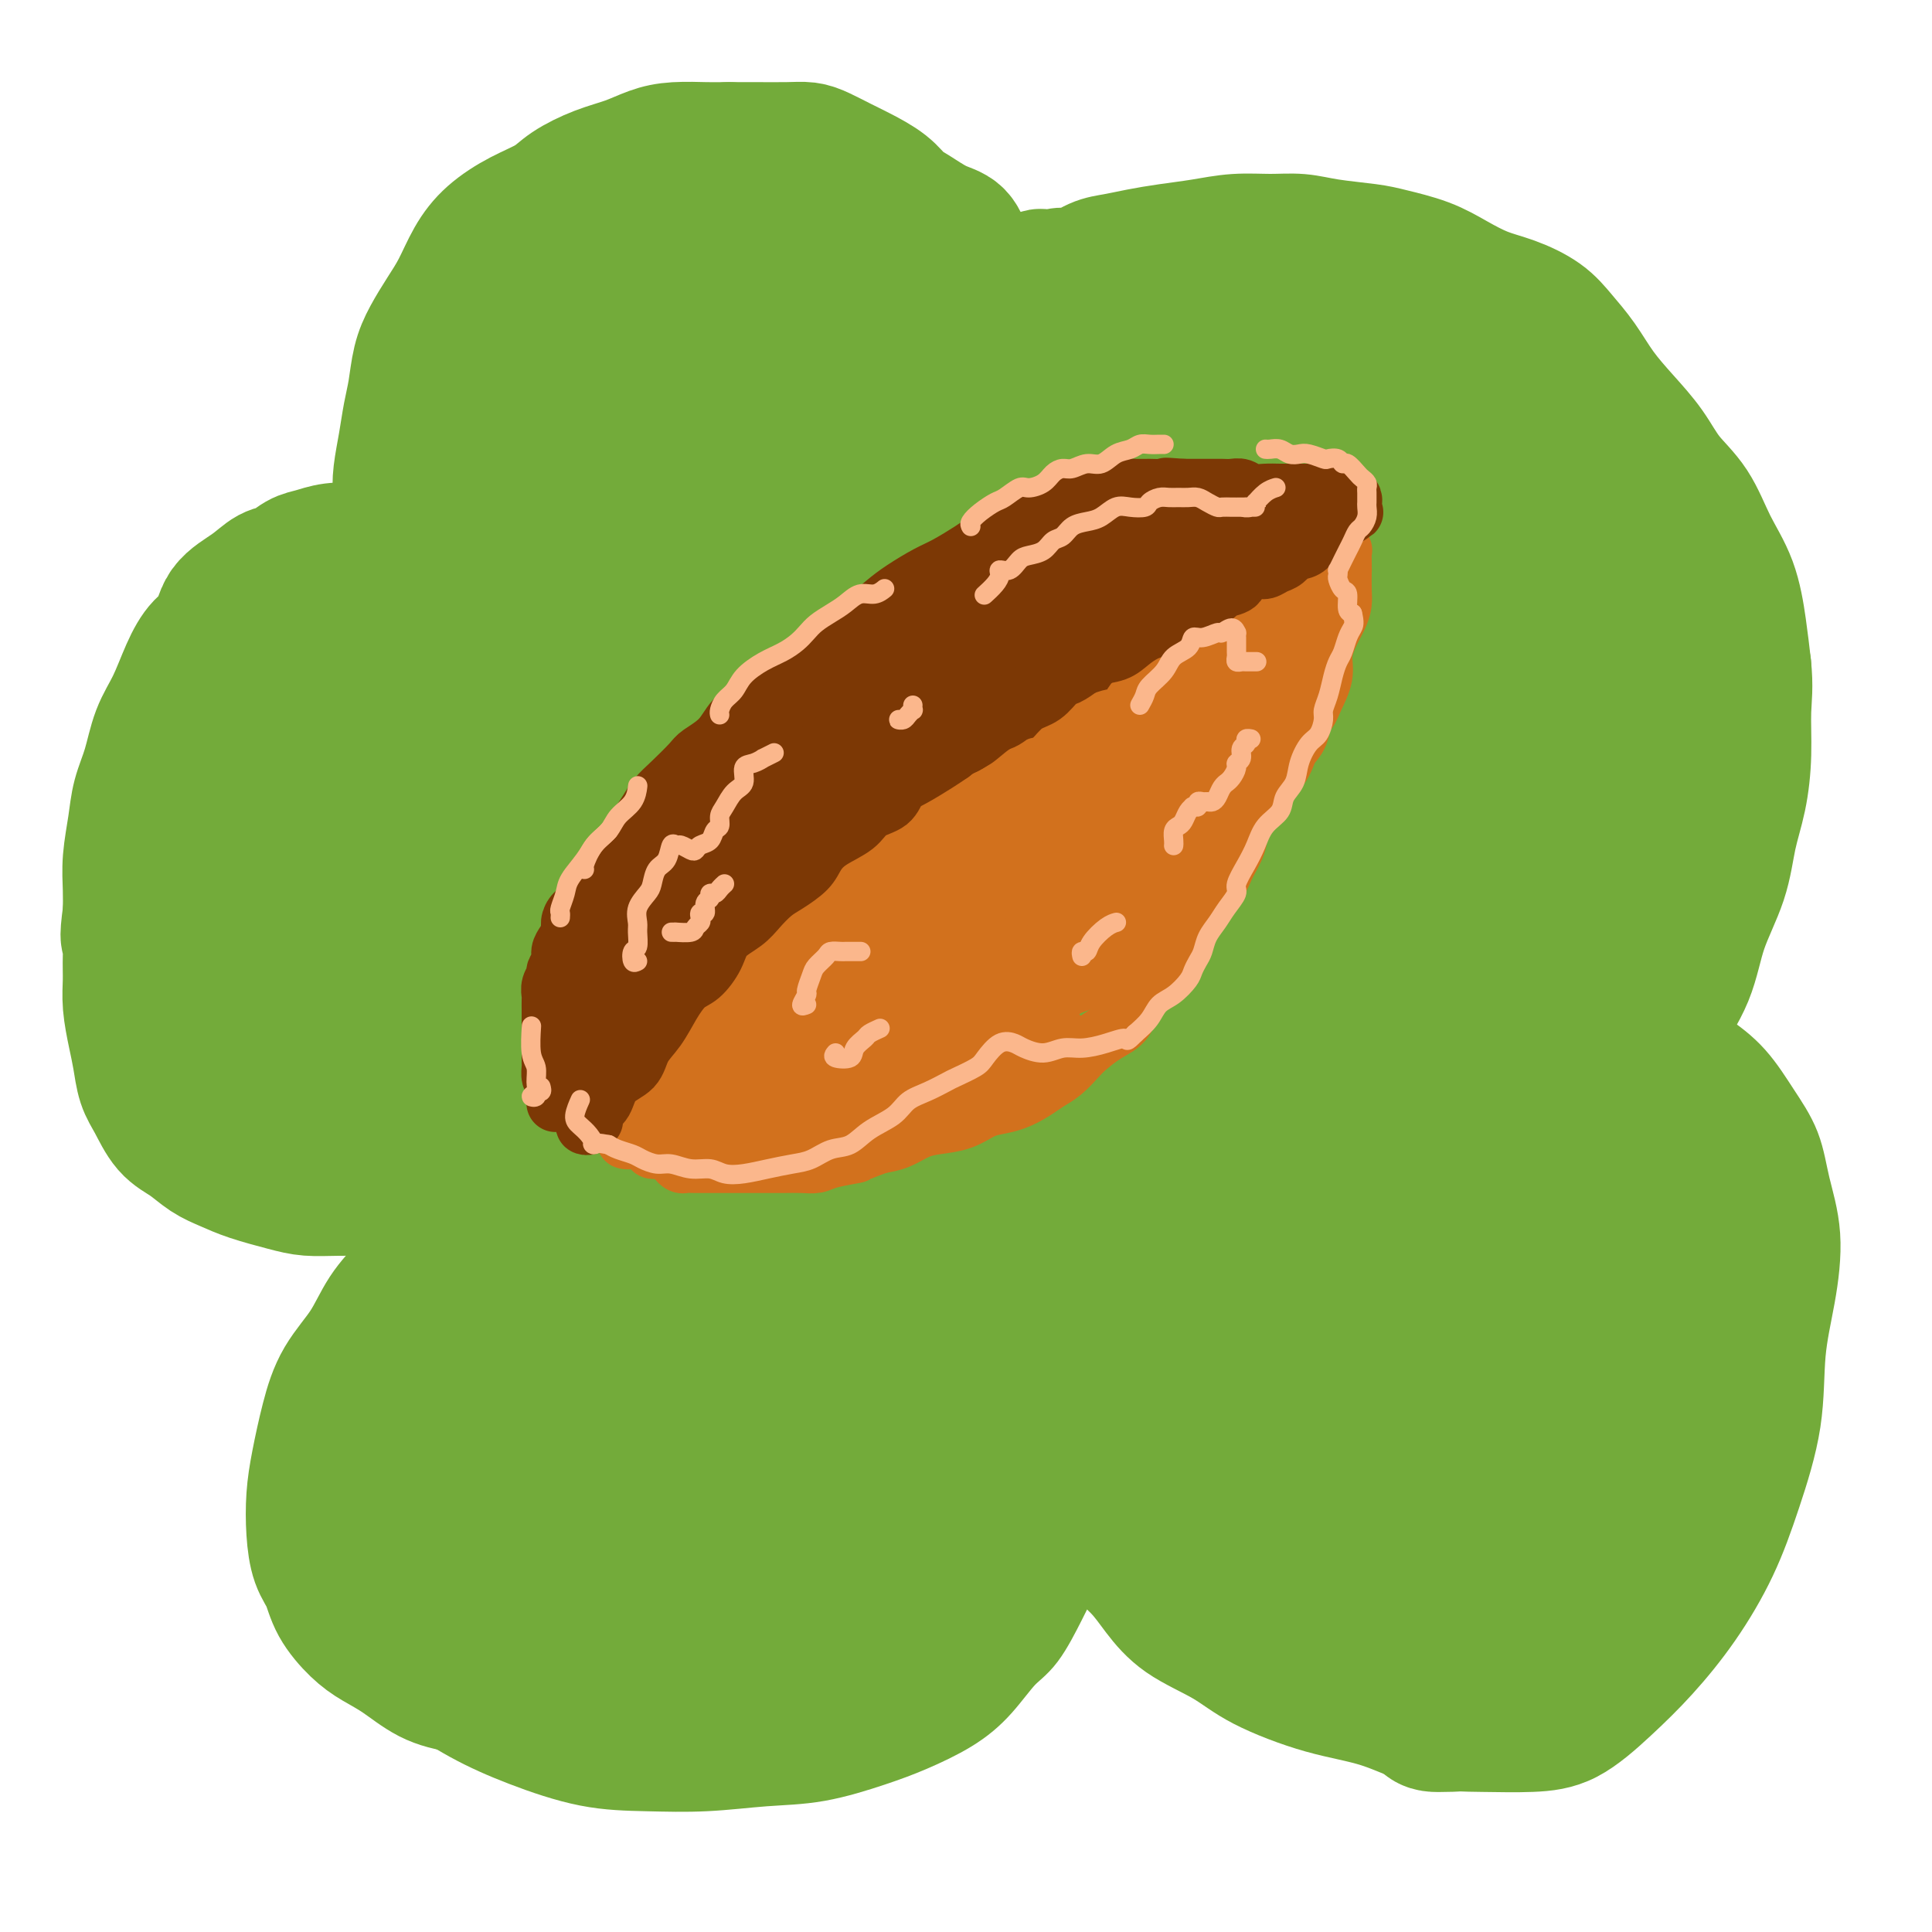 <svg viewBox='0 0 400 400' version='1.1' xmlns='http://www.w3.org/2000/svg' xmlns:xlink='http://www.w3.org/1999/xlink'><g fill='none' stroke='#73AB3A' stroke-width='20' stroke-linecap='round' stroke-linejoin='round'><path d='M202,92c-0.069,-0.523 -0.138,-1.045 0,-2c0.138,-0.955 0.482,-2.341 1,-3c0.518,-0.659 1.211,-0.591 2,-1c0.789,-0.409 1.674,-1.297 2,-2c0.326,-0.703 0.091,-1.223 0,-2c-0.091,-0.777 -0.039,-1.813 0,-3c0.039,-1.187 0.066,-2.525 0,-4c-0.066,-1.475 -0.224,-3.086 -1,-5c-0.776,-1.914 -2.170,-4.130 -3,-6c-0.830,-1.870 -1.097,-3.396 -2,-5c-0.903,-1.604 -2.443,-3.288 -4,-5c-1.557,-1.712 -3.133,-3.451 -5,-5c-1.867,-1.549 -4.026,-2.906 -6,-4c-1.974,-1.094 -3.765,-1.925 -6,-3c-2.235,-1.075 -4.916,-2.395 -7,-3c-2.084,-0.605 -3.571,-0.496 -6,-1c-2.429,-0.504 -5.801,-1.621 -9,-2c-3.199,-0.379 -6.225,-0.020 -9,0c-2.775,0.020 -5.299,-0.297 -8,0c-2.701,0.297 -5.578,1.210 -8,2c-2.422,0.790 -4.390,1.456 -7,2c-2.610,0.544 -5.864,0.965 -8,2c-2.136,1.035 -3.156,2.685 -5,4c-1.844,1.315 -4.513,2.296 -7,4c-2.487,1.704 -4.791,4.133 -6,6c-1.209,1.867 -1.323,3.174 -2,5c-0.677,1.826 -1.918,4.171 -3,6c-1.082,1.829 -2.005,3.142 -3,5c-0.995,1.858 -2.060,4.261 -3,6c-0.940,1.739 -1.753,2.814 -2,4c-0.247,1.186 0.072,2.482 0,4c-0.072,1.518 -0.536,3.259 -1,5'/><path d='M86,91c-0.390,2.172 -0.866,3.102 -1,4c-0.134,0.898 0.075,1.763 0,3c-0.075,1.237 -0.434,2.846 0,4c0.434,1.154 1.659,1.852 2,3c0.341,1.148 -0.203,2.745 0,4c0.203,1.255 1.153,2.168 2,3c0.847,0.832 1.591,1.582 2,2c0.409,0.418 0.485,0.504 1,1c0.515,0.496 1.470,1.400 2,2c0.530,0.600 0.634,0.894 1,1c0.366,0.106 0.993,0.025 1,0c0.007,-0.025 -0.606,0.007 -1,0c-0.394,-0.007 -0.569,-0.054 -1,0c-0.431,0.054 -1.118,0.210 -2,0c-0.882,-0.210 -1.957,-0.784 -3,-1c-1.043,-0.216 -2.052,-0.074 -3,0c-0.948,0.074 -1.835,0.080 -3,0c-1.165,-0.080 -2.608,-0.248 -4,0c-1.392,0.248 -2.734,0.910 -4,1c-1.266,0.090 -2.455,-0.392 -4,0c-1.545,0.392 -3.446,1.659 -5,3c-1.554,1.341 -2.762,2.758 -4,4c-1.238,1.242 -2.505,2.310 -4,4c-1.495,1.690 -3.219,4.003 -5,6c-1.781,1.997 -3.618,3.679 -5,6c-1.382,2.321 -2.310,5.282 -3,8c-0.690,2.718 -1.144,5.192 -2,8c-0.856,2.808 -2.115,5.948 -3,9c-0.885,3.052 -1.396,6.015 -2,9c-0.604,2.985 -1.302,5.993 -2,9'/><path d='M36,184c-1.839,8.724 -0.435,9.035 0,11c0.435,1.965 -0.098,5.585 0,9c0.098,3.415 0.829,6.627 2,9c1.171,2.373 2.783,3.909 4,6c1.217,2.091 2.040,4.736 3,7c0.960,2.264 2.056,4.145 4,6c1.944,1.855 4.736,3.683 7,5c2.264,1.317 4.002,2.123 6,3c1.998,0.877 4.258,1.825 7,3c2.742,1.175 5.968,2.576 9,3c3.032,0.424 5.870,-0.128 9,0c3.130,0.128 6.553,0.935 9,1c2.447,0.065 3.917,-0.613 6,-1c2.083,-0.387 4.777,-0.481 7,-1c2.223,-0.519 3.974,-1.461 5,-2c1.026,-0.539 1.328,-0.675 2,-1c0.672,-0.325 1.713,-0.838 2,-1c0.287,-0.162 -0.180,0.028 -1,0c-0.820,-0.028 -1.994,-0.274 -3,0c-1.006,0.274 -1.845,1.066 -3,2c-1.155,0.934 -2.626,2.008 -4,3c-1.374,0.992 -2.652,1.900 -4,3c-1.348,1.100 -2.765,2.391 -4,4c-1.235,1.609 -2.286,3.535 -4,6c-1.714,2.465 -4.090,5.469 -6,8c-1.910,2.531 -3.354,4.590 -5,7c-1.646,2.410 -3.493,5.172 -5,8c-1.507,2.828 -2.675,5.723 -4,9c-1.325,3.277 -2.807,6.936 -4,10c-1.193,3.064 -2.096,5.532 -3,8'/><path d='M68,309c-1.912,5.597 -1.193,6.089 -1,8c0.193,1.911 -0.140,5.240 0,8c0.140,2.760 0.753,4.951 2,7c1.247,2.049 3.128,3.958 5,6c1.872,2.042 3.735,4.218 6,6c2.265,1.782 4.933,3.171 8,5c3.067,1.829 6.534,4.099 10,6c3.466,1.901 6.930,3.434 11,5c4.070,1.566 8.747,3.164 13,4c4.253,0.836 8.081,0.908 12,1c3.919,0.092 7.927,0.202 12,0c4.073,-0.202 8.209,-0.717 12,-1c3.791,-0.283 7.237,-0.334 11,-1c3.763,-0.666 7.843,-1.946 11,-3c3.157,-1.054 5.390,-1.882 8,-3c2.610,-1.118 5.598,-2.528 8,-4c2.402,-1.472 4.218,-3.008 6,-5c1.782,-1.992 3.529,-4.440 5,-6c1.471,-1.560 2.666,-2.230 4,-4c1.334,-1.770 2.806,-4.638 4,-7c1.194,-2.362 2.110,-4.216 3,-6c0.890,-1.784 1.756,-3.496 2,-5c0.244,-1.504 -0.132,-2.800 0,-4c0.132,-1.200 0.773,-2.303 1,-3c0.227,-0.697 0.039,-0.988 0,-1c-0.039,-0.012 0.072,0.254 0,0c-0.072,-0.254 -0.327,-1.030 0,-1c0.327,0.030 1.236,0.866 2,2c0.764,1.134 1.382,2.567 2,4'/><path d='M225,317c1.043,1.508 1.649,3.277 3,5c1.351,1.723 3.446,3.401 5,5c1.554,1.599 2.567,3.121 4,5c1.433,1.879 3.285,4.115 6,6c2.715,1.885 6.294,3.419 9,5c2.706,1.581 4.541,3.208 8,5c3.459,1.792 8.544,3.749 13,5c4.456,1.251 8.285,1.797 12,3c3.715,1.203 7.317,3.062 11,4c3.683,0.938 7.448,0.954 11,1c3.552,0.046 6.891,0.121 10,0c3.109,-0.121 5.986,-0.438 9,-2c3.014,-1.562 6.164,-4.367 9,-7c2.836,-2.633 5.359,-5.093 8,-8c2.641,-2.907 5.400,-6.261 8,-10c2.600,-3.739 5.043,-7.863 7,-12c1.957,-4.137 3.430,-8.287 5,-13c1.570,-4.713 3.237,-9.990 4,-15c0.763,-5.010 0.620,-9.752 1,-14c0.380,-4.248 1.281,-8.002 2,-12c0.719,-3.998 1.254,-8.238 1,-12c-0.254,-3.762 -1.297,-7.044 -2,-10c-0.703,-2.956 -1.065,-5.584 -2,-8c-0.935,-2.416 -2.444,-4.618 -4,-7c-1.556,-2.382 -3.159,-4.942 -5,-7c-1.841,-2.058 -3.920,-3.613 -6,-5c-2.080,-1.387 -4.159,-2.607 -6,-4c-1.841,-1.393 -3.442,-2.961 -5,-4c-1.558,-1.039 -3.073,-1.549 -5,-2c-1.927,-0.451 -4.265,-0.843 -6,-1c-1.735,-0.157 -2.868,-0.078 -4,0'/><path d='M326,208c-2.894,-0.060 -2.629,1.289 -3,2c-0.371,0.711 -1.379,0.782 -2,1c-0.621,0.218 -0.855,0.583 -1,1c-0.145,0.417 -0.201,0.887 0,1c0.201,0.113 0.659,-0.131 1,0c0.341,0.131 0.566,0.638 1,1c0.434,0.362 1.076,0.580 2,0c0.924,-0.580 2.130,-1.959 3,-3c0.870,-1.041 1.404,-1.744 3,-3c1.596,-1.256 4.255,-3.065 6,-5c1.745,-1.935 2.575,-3.997 4,-6c1.425,-2.003 3.446,-3.947 5,-6c1.554,-2.053 2.641,-4.215 4,-7c1.359,-2.785 2.990,-6.193 4,-9c1.010,-2.807 1.400,-5.014 2,-8c0.600,-2.986 1.411,-6.753 2,-10c0.589,-3.247 0.955,-5.976 1,-9c0.045,-3.024 -0.229,-6.345 -1,-10c-0.771,-3.655 -2.037,-7.646 -3,-11c-0.963,-3.354 -1.624,-6.071 -3,-9c-1.376,-2.929 -3.467,-6.068 -5,-9c-1.533,-2.932 -2.508,-5.655 -4,-8c-1.492,-2.345 -3.501,-4.311 -6,-6c-2.499,-1.689 -5.488,-3.101 -8,-5c-2.512,-1.899 -4.547,-4.284 -7,-6c-2.453,-1.716 -5.323,-2.764 -8,-4c-2.677,-1.236 -5.161,-2.661 -8,-4c-2.839,-1.339 -6.034,-2.591 -9,-4c-2.966,-1.409 -5.705,-2.974 -9,-4c-3.295,-1.026 -7.148,-1.513 -11,-2'/><path d='M276,66c-8.270,-3.398 -6.445,-2.895 -8,-3c-1.555,-0.105 -6.489,-0.820 -10,-1c-3.511,-0.180 -5.597,0.175 -8,0c-2.403,-0.175 -5.122,-0.882 -8,-1c-2.878,-0.118 -5.913,0.351 -8,1c-2.087,0.649 -3.225,1.478 -5,2c-1.775,0.522 -4.187,0.738 -6,2c-1.813,1.262 -3.027,3.571 -4,6c-0.973,2.429 -1.707,4.980 -2,6c-0.293,1.020 -0.147,0.510 0,0'/></g>
<g fill='none' stroke='#73AB3A' stroke-width='28' stroke-linecap='round' stroke-linejoin='round'><path d='M218,237c-5.641,-0.233 -11.283,-0.467 -15,0c-3.717,0.467 -5.511,1.634 -7,1c-1.489,-0.634 -2.673,-3.071 -3,-7c-0.327,-3.929 0.203,-9.351 2,-16c1.797,-6.649 4.862,-14.524 8,-22c3.138,-7.476 6.351,-14.554 9,-19c2.649,-4.446 4.734,-6.259 6,-6c1.266,0.259 1.713,2.592 2,7c0.287,4.408 0.416,10.892 0,19c-0.416,8.108 -1.375,17.839 -4,26c-2.625,8.161 -6.917,14.751 -11,21c-4.083,6.249 -7.958,12.158 -12,17c-4.042,4.842 -8.252,8.616 -12,9c-3.748,0.384 -7.034,-2.623 -9,-8c-1.966,-5.377 -2.612,-13.126 -3,-22c-0.388,-8.874 -0.519,-18.875 0,-29c0.519,-10.125 1.687,-20.376 4,-29c2.313,-8.624 5.771,-15.622 9,-20c3.229,-4.378 6.230,-6.137 10,-6c3.770,0.137 8.308,2.172 12,5c3.692,2.828 6.536,6.451 8,12c1.464,5.549 1.547,13.023 0,21c-1.547,7.977 -4.723,16.457 -9,24c-4.277,7.543 -9.653,14.148 -15,19c-5.347,4.852 -10.664,7.950 -16,9c-5.336,1.050 -10.689,0.053 -15,-4c-4.311,-4.053 -7.578,-11.164 -10,-20c-2.422,-8.836 -4.000,-19.399 -5,-29c-1.000,-9.601 -1.423,-18.239 -1,-26c0.423,-7.761 1.692,-14.646 4,-19c2.308,-4.354 5.654,-6.177 9,-8'/><path d='M154,137c3.859,-1.646 9.005,-1.762 14,-1c4.995,0.762 9.837,2.402 13,5c3.163,2.598 4.646,6.153 5,12c0.354,5.847 -0.420,13.986 -3,23c-2.580,9.014 -6.965,18.903 -11,27c-4.035,8.097 -7.718,14.400 -12,19c-4.282,4.600 -9.162,7.496 -15,9c-5.838,1.504 -12.634,1.616 -18,-1c-5.366,-2.616 -9.301,-7.961 -13,-14c-3.699,-6.039 -7.163,-12.772 -10,-19c-2.837,-6.228 -5.046,-11.950 -6,-17c-0.954,-5.050 -0.653,-9.427 0,-14c0.653,-4.573 1.656,-9.343 4,-13c2.344,-3.657 6.028,-6.203 9,-8c2.972,-1.797 5.233,-2.846 8,-3c2.767,-0.154 6.040,0.588 8,2c1.960,1.412 2.606,3.493 3,8c0.394,4.507 0.537,11.440 0,18c-0.537,6.560 -1.754,12.748 -3,17c-1.246,4.252 -2.521,6.569 -4,8c-1.479,1.431 -3.162,1.977 -5,2c-1.838,0.023 -3.829,-0.478 -6,-2c-2.171,-1.522 -4.520,-4.064 -6,-8c-1.480,-3.936 -2.092,-9.265 -3,-14c-0.908,-4.735 -2.114,-8.875 -3,-13c-0.886,-4.125 -1.453,-8.234 -2,-12c-0.547,-3.766 -1.075,-7.189 -3,-9c-1.925,-1.811 -5.248,-2.011 -8,-2c-2.752,0.011 -4.933,0.234 -7,1c-2.067,0.766 -4.019,2.076 -6,4c-1.981,1.924 -3.990,4.462 -6,7'/><path d='M68,149c-2.410,3.605 -2.434,7.119 -3,12c-0.566,4.881 -1.675,11.131 -2,17c-0.325,5.869 0.134,11.357 2,16c1.866,4.643 5.140,8.441 9,12c3.860,3.559 8.307,6.878 13,9c4.693,2.122 9.632,3.045 15,3c5.368,-0.045 11.166,-1.059 17,-3c5.834,-1.941 11.705,-4.810 17,-7c5.295,-2.190 10.014,-3.702 15,-6c4.986,-2.298 10.239,-5.382 16,-8c5.761,-2.618 12.030,-4.770 18,-8c5.970,-3.230 11.641,-7.537 17,-11c5.359,-3.463 10.405,-6.082 14,-8c3.595,-1.918 5.739,-3.135 7,-4c1.261,-0.865 1.638,-1.379 2,-1c0.362,0.379 0.708,1.652 0,3c-0.708,1.348 -2.472,2.773 -4,4c-1.528,1.227 -2.822,2.258 -5,4c-2.178,1.742 -5.240,4.196 -9,7c-3.760,2.804 -8.216,5.957 -13,9c-4.784,3.043 -9.895,5.977 -15,8c-5.105,2.023 -10.203,3.134 -15,4c-4.797,0.866 -9.292,1.488 -14,1c-4.708,-0.488 -9.627,-2.085 -14,-4c-4.373,-1.915 -8.200,-4.147 -12,-7c-3.800,-2.853 -7.575,-6.328 -10,-11c-2.425,-4.672 -3.501,-10.542 -4,-16c-0.499,-5.458 -0.423,-10.504 0,-14c0.423,-3.496 1.191,-5.441 2,-7c0.809,-1.559 1.660,-2.731 3,-2c1.340,0.731 3.170,3.366 5,6'/><path d='M120,147c1.592,3.385 3.073,8.846 4,15c0.927,6.154 1.302,13.001 1,19c-0.302,5.999 -1.279,11.152 -3,16c-1.721,4.848 -4.185,9.392 -7,13c-2.815,3.608 -5.981,6.281 -9,8c-3.019,1.719 -5.891,2.486 -9,2c-3.109,-0.486 -6.456,-2.223 -9,-5c-2.544,-2.777 -4.285,-6.593 -6,-11c-1.715,-4.407 -3.404,-9.404 -5,-15c-1.596,-5.596 -3.098,-11.792 -4,-17c-0.902,-5.208 -1.204,-9.428 -1,-14c0.204,-4.572 0.915,-9.497 2,-13c1.085,-3.503 2.546,-5.584 4,-7c1.454,-1.416 2.902,-2.166 4,-2c1.098,0.166 1.846,1.248 2,5c0.154,3.752 -0.287,10.175 -1,17c-0.713,6.825 -1.699,14.053 -3,20c-1.301,5.947 -2.917,10.614 -4,15c-1.083,4.386 -1.632,8.493 -2,12c-0.368,3.507 -0.556,6.416 0,8c0.556,1.584 1.857,1.845 3,1c1.143,-0.845 2.129,-2.796 3,-5c0.871,-2.204 1.627,-4.662 2,-8c0.373,-3.338 0.363,-7.556 1,-12c0.637,-4.444 1.920,-9.113 3,-13c1.080,-3.887 1.957,-6.992 3,-10c1.043,-3.008 2.252,-5.919 3,-8c0.748,-2.081 1.036,-3.331 1,-4c-0.036,-0.669 -0.394,-0.757 -1,-1c-0.606,-0.243 -1.459,-0.641 -3,-1c-1.541,-0.359 -3.771,-0.680 -6,-1'/><path d='M83,151c-2.920,-0.205 -5.221,0.782 -8,2c-2.779,1.218 -6.037,2.668 -9,5c-2.963,2.332 -5.631,5.548 -8,9c-2.369,3.452 -4.439,7.140 -6,11c-1.561,3.860 -2.612,7.892 -3,13c-0.388,5.108 -0.113,11.293 1,17c1.113,5.707 3.063,10.935 5,15c1.937,4.065 3.860,6.966 6,9c2.140,2.034 4.496,3.200 7,4c2.504,0.800 5.157,1.235 7,1c1.843,-0.235 2.875,-1.140 4,-2c1.125,-0.860 2.344,-1.677 3,-3c0.656,-1.323 0.750,-3.153 1,-5c0.250,-1.847 0.658,-3.712 0,-6c-0.658,-2.288 -2.382,-4.998 -4,-8c-1.618,-3.002 -3.132,-6.295 -5,-9c-1.868,-2.705 -4.091,-4.821 -6,-7c-1.909,-2.179 -3.505,-4.422 -5,-6c-1.495,-1.578 -2.889,-2.492 -4,-3c-1.111,-0.508 -1.938,-0.611 -3,0c-1.062,0.611 -2.359,1.936 -3,4c-0.641,2.064 -0.626,4.868 0,8c0.626,3.132 1.865,6.594 4,10c2.135,3.406 5.167,6.758 8,10c2.833,3.242 5.467,6.374 9,9c3.533,2.626 7.967,4.744 12,6c4.033,1.256 7.666,1.649 12,2c4.334,0.351 9.368,0.661 13,0c3.632,-0.661 5.863,-2.293 9,-4c3.137,-1.707 7.182,-3.488 10,-5c2.818,-1.512 4.409,-2.756 6,-4'/><path d='M136,224c5.155,-2.984 5.541,-3.944 7,-5c1.459,-1.056 3.991,-2.209 6,-4c2.009,-1.791 3.494,-4.221 5,-7c1.506,-2.779 3.032,-5.907 5,-9c1.968,-3.093 4.378,-6.150 6,-10c1.622,-3.850 2.455,-8.492 3,-13c0.545,-4.508 0.801,-8.881 1,-12c0.199,-3.119 0.339,-4.984 0,-6c-0.339,-1.016 -1.158,-1.184 -2,-1c-0.842,0.184 -1.706,0.722 -4,3c-2.294,2.278 -6.017,6.298 -9,12c-2.983,5.702 -5.225,13.085 -9,20c-3.775,6.915 -9.083,13.360 -13,18c-3.917,4.640 -6.443,7.473 -9,9c-2.557,1.527 -5.146,1.747 -7,0c-1.854,-1.747 -2.972,-5.460 -4,-10c-1.028,-4.540 -1.964,-9.905 -3,-16c-1.036,-6.095 -2.170,-12.918 -3,-20c-0.830,-7.082 -1.355,-14.423 0,-24c1.355,-9.577 4.592,-21.391 7,-31c2.408,-9.609 3.988,-17.012 7,-23c3.012,-5.988 7.458,-10.562 11,-13c3.542,-2.438 6.181,-2.740 9,-3c2.819,-0.260 5.818,-0.476 9,1c3.182,1.476 6.545,4.645 9,9c2.455,4.355 4.000,9.895 5,16c1.000,6.105 1.456,12.774 0,18c-1.456,5.226 -4.823,9.009 -8,13c-3.177,3.991 -6.163,8.190 -10,11c-3.837,2.810 -8.525,4.231 -13,4c-4.475,-0.231 -8.738,-2.116 -13,-4'/><path d='M119,147c-3.487,-2.305 -5.705,-6.069 -8,-10c-2.295,-3.931 -4.668,-8.031 -6,-14c-1.332,-5.969 -1.622,-13.809 -1,-21c0.622,-7.191 2.156,-13.733 4,-19c1.844,-5.267 3.997,-9.259 6,-12c2.003,-2.741 3.854,-4.231 7,-5c3.146,-0.769 7.586,-0.816 12,0c4.414,0.816 8.802,2.494 13,5c4.198,2.506 8.207,5.839 12,10c3.793,4.161 7.371,9.149 9,14c1.629,4.851 1.311,9.563 1,15c-0.311,5.437 -0.614,11.598 -3,16c-2.386,4.402 -6.856,7.044 -11,10c-4.144,2.956 -7.962,6.226 -12,8c-4.038,1.774 -8.298,2.052 -13,1c-4.702,-1.052 -9.848,-3.433 -14,-6c-4.152,-2.567 -7.309,-5.319 -10,-9c-2.691,-3.681 -4.915,-8.292 -6,-14c-1.085,-5.708 -1.030,-12.515 0,-19c1.030,-6.485 3.034,-12.648 5,-17c1.966,-4.352 3.895,-6.892 7,-9c3.105,-2.108 7.387,-3.785 12,-5c4.613,-1.215 9.556,-1.967 15,-2c5.444,-0.033 11.390,0.655 17,2c5.610,1.345 10.885,3.348 16,6c5.115,2.652 10.072,5.952 13,10c2.928,4.048 3.829,8.844 5,14c1.171,5.156 2.613,10.671 2,16c-0.613,5.329 -3.280,10.473 -6,15c-2.720,4.527 -5.491,8.436 -9,11c-3.509,2.564 -7.754,3.782 -12,5'/><path d='M164,143c-3.950,0.426 -7.824,-1.007 -12,-3c-4.176,-1.993 -8.655,-4.544 -12,-8c-3.345,-3.456 -5.555,-7.815 -7,-13c-1.445,-5.185 -2.124,-11.196 -2,-19c0.124,-7.804 1.051,-17.403 3,-25c1.949,-7.597 4.920,-13.193 8,-17c3.080,-3.807 6.269,-5.825 10,-7c3.731,-1.175 8.006,-1.508 12,0c3.994,1.508 7.709,4.858 11,9c3.291,4.142 6.160,9.076 8,15c1.840,5.924 2.652,12.837 3,19c0.348,6.163 0.231,11.575 -1,17c-1.231,5.425 -3.576,10.864 -7,15c-3.424,4.136 -7.928,6.970 -13,9c-5.072,2.030 -10.711,3.255 -16,3c-5.289,-0.255 -10.227,-1.991 -14,-5c-3.773,-3.009 -6.382,-7.290 -9,-12c-2.618,-4.710 -5.245,-9.850 -6,-17c-0.755,-7.150 0.364,-16.310 2,-23c1.636,-6.690 3.790,-10.911 6,-14c2.210,-3.089 4.476,-5.045 8,-6c3.524,-0.955 8.305,-0.909 13,0c4.695,0.909 9.302,2.680 14,5c4.698,2.320 9.485,5.190 14,9c4.515,3.810 8.758,8.560 11,13c2.242,4.440 2.481,8.569 2,13c-0.481,4.431 -1.684,9.165 -4,13c-2.316,3.835 -5.744,6.770 -9,9c-3.256,2.230 -6.338,3.754 -10,4c-3.662,0.246 -7.903,-0.787 -12,-3c-4.097,-2.213 -8.048,-5.607 -12,-9'/><path d='M143,115c-4.060,-3.542 -8.211,-7.895 -11,-13c-2.789,-5.105 -4.216,-10.960 -5,-16c-0.784,-5.040 -0.924,-9.266 0,-12c0.924,-2.734 2.914,-3.978 5,-5c2.086,-1.022 4.270,-1.822 7,-1c2.730,0.822 6.006,3.268 10,6c3.994,2.732 8.705,5.751 12,10c3.295,4.249 5.173,9.729 6,15c0.827,5.271 0.604,10.334 0,15c-0.604,4.666 -1.587,8.936 -3,12c-1.413,3.064 -3.254,4.921 -5,6c-1.746,1.079 -3.395,1.381 -5,1c-1.605,-0.381 -3.164,-1.444 -5,-4c-1.836,-2.556 -3.949,-6.604 -6,-10c-2.051,-3.396 -4.041,-6.140 -5,-10c-0.959,-3.860 -0.887,-8.837 -1,-13c-0.113,-4.163 -0.410,-7.512 0,-9c0.410,-1.488 1.528,-1.113 3,0c1.472,1.113 3.298,2.965 5,6c1.702,3.035 3.279,7.253 5,11c1.721,3.747 3.587,7.021 5,9c1.413,1.979 2.372,2.662 3,3c0.628,0.338 0.925,0.331 1,0c0.075,-0.331 -0.073,-0.988 -1,-3c-0.927,-2.012 -2.635,-5.381 -4,-9c-1.365,-3.619 -2.387,-7.490 -3,-12c-0.613,-4.510 -0.816,-9.659 -1,-15c-0.184,-5.341 -0.348,-10.875 -1,-16c-0.652,-5.125 -1.791,-9.841 -3,-13c-1.209,-3.159 -2.488,-4.760 -4,-6c-1.512,-1.240 -3.256,-2.120 -5,-3'/><path d='M137,39c-2.344,-1.620 -3.704,-1.169 -5,0c-1.296,1.169 -2.527,3.057 -4,5c-1.473,1.943 -3.189,3.943 -4,8c-0.811,4.057 -0.716,10.172 -1,16c-0.284,5.828 -0.948,11.369 -1,16c-0.052,4.631 0.508,8.351 2,12c1.492,3.649 3.915,7.227 6,9c2.085,1.773 3.832,1.741 6,2c2.168,0.259 4.758,0.810 7,0c2.242,-0.810 4.135,-2.979 6,-5c1.865,-2.021 3.703,-3.893 5,-6c1.297,-2.107 2.052,-4.450 2,-7c-0.052,-2.550 -0.911,-5.306 -2,-8c-1.089,-2.694 -2.408,-5.325 -4,-8c-1.592,-2.675 -3.457,-5.394 -6,-7c-2.543,-1.606 -5.765,-2.099 -9,-3c-3.235,-0.901 -6.482,-2.209 -10,-2c-3.518,0.209 -7.307,1.934 -10,4c-2.693,2.066 -4.290,4.473 -6,8c-1.710,3.527 -3.531,8.172 -4,13c-0.469,4.828 0.416,9.837 2,15c1.584,5.163 3.869,10.481 6,15c2.131,4.519 4.108,8.241 7,11c2.892,2.759 6.699,4.557 10,6c3.301,1.443 6.094,2.532 9,3c2.906,0.468 5.923,0.316 10,0c4.077,-0.316 9.214,-0.795 13,-2c3.786,-1.205 6.221,-3.138 9,-5c2.779,-1.862 5.902,-3.655 8,-5c2.098,-1.345 3.171,-2.241 4,-3c0.829,-0.759 1.415,-1.379 2,-2'/><path d='M185,119c4.097,-2.496 2.840,-1.238 3,-1c0.160,0.238 1.737,-0.546 3,-1c1.263,-0.454 2.212,-0.577 3,-1c0.788,-0.423 1.416,-1.144 2,-2c0.584,-0.856 1.123,-1.846 2,-3c0.877,-1.154 2.091,-2.470 3,-4c0.909,-1.530 1.514,-3.272 2,-5c0.486,-1.728 0.852,-3.441 1,-5c0.148,-1.559 0.078,-2.964 0,-4c-0.078,-1.036 -0.163,-1.702 0,-3c0.163,-1.298 0.573,-3.229 1,-5c0.427,-1.771 0.871,-3.384 1,-5c0.129,-1.616 -0.056,-3.236 0,-5c0.056,-1.764 0.353,-3.672 0,-5c-0.353,-1.328 -1.355,-2.076 -2,-3c-0.645,-0.924 -0.934,-2.023 -1,-3c-0.066,-0.977 0.091,-1.832 0,-3c-0.091,-1.168 -0.429,-2.649 -1,-4c-0.571,-1.351 -1.374,-2.574 -2,-4c-0.626,-1.426 -1.075,-3.056 -2,-4c-0.925,-0.944 -2.326,-1.201 -4,-2c-1.674,-0.799 -3.619,-2.139 -5,-3c-1.381,-0.861 -2.197,-1.242 -3,-2c-0.803,-0.758 -1.593,-1.891 -3,-3c-1.407,-1.109 -3.430,-2.192 -5,-3c-1.570,-0.808 -2.688,-1.341 -4,-2c-1.312,-0.659 -2.818,-1.445 -4,-2c-1.182,-0.555 -2.038,-0.881 -3,-1c-0.962,-0.119 -2.028,-0.032 -4,0c-1.972,0.032 -4.849,0.009 -7,0c-2.151,-0.009 -3.575,-0.005 -5,0'/><path d='M151,31c-3.308,0.009 -3.580,0.032 -5,0c-1.420,-0.032 -3.990,-0.119 -6,0c-2.010,0.119 -3.459,0.444 -5,1c-1.541,0.556 -3.173,1.345 -5,2c-1.827,0.655 -3.850,1.178 -6,2c-2.150,0.822 -4.427,1.943 -6,3c-1.573,1.057 -2.441,2.049 -4,3c-1.559,0.951 -3.810,1.859 -6,3c-2.190,1.141 -4.319,2.513 -6,4c-1.681,1.487 -2.912,3.088 -4,5c-1.088,1.912 -2.032,4.135 -3,6c-0.968,1.865 -1.961,3.372 -3,5c-1.039,1.628 -2.123,3.378 -3,5c-0.877,1.622 -1.545,3.115 -2,5c-0.455,1.885 -0.697,4.162 -1,6c-0.303,1.838 -0.667,3.236 -1,5c-0.333,1.764 -0.636,3.892 -1,6c-0.364,2.108 -0.788,4.195 -1,6c-0.212,1.805 -0.212,3.328 0,5c0.212,1.672 0.637,3.493 1,5c0.363,1.507 0.665,2.699 1,4c0.335,1.301 0.705,2.712 1,4c0.295,1.288 0.515,2.454 1,4c0.485,1.546 1.234,3.472 2,5c0.766,1.528 1.550,2.657 2,4c0.450,1.343 0.565,2.898 1,4c0.435,1.102 1.189,1.749 2,3c0.811,1.251 1.680,3.106 2,4c0.320,0.894 0.091,0.827 0,1c-0.091,0.173 -0.046,0.587 0,1'/><path d='M96,142c1.997,6.266 0.490,2.430 0,1c-0.490,-1.430 0.035,-0.454 0,0c-0.035,0.454 -0.632,0.386 -1,0c-0.368,-0.386 -0.507,-1.090 -1,-2c-0.493,-0.910 -1.338,-2.026 -2,-3c-0.662,-0.974 -1.140,-1.807 -2,-3c-0.860,-1.193 -2.102,-2.747 -3,-4c-0.898,-1.253 -1.453,-2.206 -2,-4c-0.547,-1.794 -1.086,-4.429 -2,-6c-0.914,-1.571 -2.201,-2.078 -3,-3c-0.799,-0.922 -1.109,-2.259 -2,-3c-0.891,-0.741 -2.363,-0.885 -4,-1c-1.637,-0.115 -3.438,-0.201 -5,0c-1.562,0.201 -2.884,0.689 -4,1c-1.116,0.311 -2.026,0.444 -3,1c-0.974,0.556 -2.014,1.535 -3,2c-0.986,0.465 -1.919,0.416 -3,1c-1.081,0.584 -2.309,1.802 -4,3c-1.691,1.198 -3.845,2.378 -5,4c-1.155,1.622 -1.310,3.688 -2,5c-0.690,1.312 -1.914,1.872 -3,3c-1.086,1.128 -2.035,2.824 -3,5c-0.965,2.176 -1.946,4.831 -3,7c-1.054,2.169 -2.181,3.853 -3,6c-0.819,2.147 -1.330,4.758 -2,7c-0.670,2.242 -1.500,4.115 -2,6c-0.500,1.885 -0.670,3.784 -1,6c-0.330,2.216 -0.820,4.751 -1,7c-0.180,2.249 -0.052,4.214 0,6c0.052,1.786 0.026,3.393 0,5'/><path d='M27,189c-0.927,6.679 -0.246,4.876 0,5c0.246,0.124 0.055,2.173 0,4c-0.055,1.827 0.026,3.430 0,5c-0.026,1.570 -0.159,3.107 0,5c0.159,1.893 0.611,4.142 1,6c0.389,1.858 0.715,3.326 1,5c0.285,1.674 0.529,3.554 1,5c0.471,1.446 1.167,2.456 2,4c0.833,1.544 1.801,3.621 3,5c1.199,1.379 2.627,2.061 4,3c1.373,0.939 2.690,2.136 4,3c1.310,0.864 2.611,1.394 4,2c1.389,0.606 2.864,1.287 5,2c2.136,0.713 4.933,1.459 7,2c2.067,0.541 3.404,0.877 5,1c1.596,0.123 3.451,0.032 6,0c2.549,-0.032 5.792,-0.007 8,0c2.208,0.007 3.379,-0.004 5,0c1.621,0.004 3.690,0.023 6,0c2.310,-0.023 4.862,-0.090 7,0c2.138,0.090 3.864,0.336 6,0c2.136,-0.336 4.683,-1.253 7,-2c2.317,-0.747 4.406,-1.324 6,-2c1.594,-0.676 2.695,-1.450 4,-2c1.305,-0.550 2.814,-0.877 4,-1c1.186,-0.123 2.050,-0.043 2,0c-0.050,0.043 -1.013,0.050 -2,0c-0.987,-0.050 -1.996,-0.157 -3,0c-1.004,0.157 -2.002,0.579 -3,1'/><path d='M117,240c-1.550,0.417 -2.426,0.958 -4,2c-1.574,1.042 -3.848,2.584 -6,4c-2.152,1.416 -4.182,2.704 -6,4c-1.818,1.296 -3.422,2.599 -5,4c-1.578,1.401 -3.129,2.900 -5,5c-1.871,2.100 -4.062,4.802 -6,7c-1.938,2.198 -3.622,3.892 -5,6c-1.378,2.108 -2.450,4.631 -4,7c-1.550,2.369 -3.579,4.586 -5,7c-1.421,2.414 -2.235,5.027 -3,8c-0.765,2.973 -1.481,6.307 -2,9c-0.519,2.693 -0.843,4.746 -1,7c-0.157,2.254 -0.149,4.707 0,7c0.149,2.293 0.440,4.424 1,6c0.560,1.576 1.390,2.598 2,4c0.610,1.402 1.000,3.184 2,5c1.000,1.816 2.608,3.666 4,5c1.392,1.334 2.566,2.151 4,3c1.434,0.849 3.127,1.728 5,3c1.873,1.272 3.926,2.936 6,4c2.074,1.064 4.167,1.527 7,2c2.833,0.473 6.404,0.955 10,1c3.596,0.045 7.215,-0.347 11,-1c3.785,-0.653 7.736,-1.567 12,-3c4.264,-1.433 8.842,-3.384 13,-5c4.158,-1.616 7.896,-2.896 12,-4c4.104,-1.104 8.575,-2.034 13,-3c4.425,-0.966 8.805,-1.970 13,-3c4.195,-1.030 8.206,-2.085 12,-3c3.794,-0.915 7.370,-1.690 11,-3c3.630,-1.310 7.315,-3.155 11,-5'/><path d='M214,320c16.097,-5.847 7.840,-5.966 6,-7c-1.840,-1.034 2.739,-2.984 5,-6c2.261,-3.016 2.205,-7.098 2,-11c-0.205,-3.902 -0.561,-7.624 -2,-12c-1.439,-4.376 -3.963,-9.405 -7,-16c-3.037,-6.595 -6.588,-14.754 -10,-22c-3.412,-7.246 -6.684,-13.578 -10,-18c-3.316,-4.422 -6.675,-6.935 -10,-8c-3.325,-1.065 -6.615,-0.681 -10,-1c-3.385,-0.319 -6.865,-1.342 -11,0c-4.135,1.342 -8.925,5.048 -13,9c-4.075,3.952 -7.435,8.151 -11,14c-3.565,5.849 -7.335,13.347 -10,21c-2.665,7.653 -4.226,15.461 -6,23c-1.774,7.539 -3.761,14.810 -4,21c-0.239,6.190 1.271,11.299 3,15c1.729,3.701 3.677,5.994 6,7c2.323,1.006 5.022,0.724 8,0c2.978,-0.724 6.235,-1.892 9,-4c2.765,-2.108 5.036,-5.157 7,-9c1.964,-3.843 3.620,-8.482 5,-13c1.380,-4.518 2.485,-8.917 2,-14c-0.485,-5.083 -2.561,-10.852 -5,-17c-2.439,-6.148 -5.243,-12.676 -9,-18c-3.757,-5.324 -8.468,-9.443 -13,-12c-4.532,-2.557 -8.883,-3.551 -14,-2c-5.117,1.551 -10.998,5.648 -16,10c-5.002,4.352 -9.124,8.960 -13,15c-3.876,6.040 -7.505,13.511 -10,20c-2.495,6.489 -3.856,11.997 -4,17c-0.144,5.003 0.928,9.502 2,14'/><path d='M81,316c1.252,3.664 3.381,5.825 6,7c2.619,1.175 5.729,1.363 9,1c3.271,-0.363 6.704,-1.279 10,-4c3.296,-2.721 6.454,-7.247 9,-12c2.546,-4.753 4.478,-9.732 6,-15c1.522,-5.268 2.634,-10.824 3,-17c0.366,-6.176 -0.013,-12.972 -1,-20c-0.987,-7.028 -2.581,-14.287 -4,-20c-1.419,-5.713 -2.662,-9.878 -5,-12c-2.338,-2.122 -5.771,-2.200 -9,0c-3.229,2.200 -6.253,6.679 -9,12c-2.747,5.321 -5.215,11.486 -7,19c-1.785,7.514 -2.886,16.378 -2,25c0.886,8.622 3.759,17.003 6,24c2.241,6.997 3.852,12.609 7,16c3.148,3.391 7.835,4.562 12,5c4.165,0.438 7.808,0.143 11,-2c3.192,-2.143 5.934,-6.133 8,-11c2.066,-4.867 3.458,-10.609 4,-16c0.542,-5.391 0.236,-10.429 -1,-16c-1.236,-5.571 -3.402,-11.674 -6,-17c-2.598,-5.326 -5.629,-9.874 -8,-12c-2.371,-2.126 -4.083,-1.828 -7,1c-2.917,2.828 -7.038,8.187 -10,15c-2.962,6.813 -4.764,15.081 -6,25c-1.236,9.919 -1.907,21.490 -2,30c-0.093,8.510 0.392,13.960 1,17c0.608,3.040 1.338,3.671 3,4c1.662,0.329 4.255,0.358 6,-2c1.745,-2.358 2.641,-7.102 4,-12c1.359,-4.898 3.179,-9.949 5,-15'/><path d='M114,314c1.844,-7.177 1.955,-11.621 2,-18c0.045,-6.379 0.024,-14.693 0,-21c-0.024,-6.307 -0.050,-10.606 0,-13c0.050,-2.394 0.177,-2.884 0,-2c-0.177,0.884 -0.659,3.143 -1,7c-0.341,3.857 -0.540,9.313 -1,16c-0.460,6.687 -1.180,14.604 -1,22c0.180,7.396 1.259,14.270 3,19c1.741,4.730 4.146,7.316 7,9c2.854,1.684 6.159,2.468 9,1c2.841,-1.468 5.217,-5.187 8,-9c2.783,-3.813 5.974,-7.721 9,-12c3.026,-4.279 5.887,-8.929 9,-14c3.113,-5.071 6.478,-10.562 9,-15c2.522,-4.438 4.202,-7.821 6,-10c1.798,-2.179 3.713,-3.152 5,-2c1.287,1.152 1.947,4.430 2,9c0.053,4.570 -0.500,10.432 -2,17c-1.500,6.568 -3.946,13.843 -6,19c-2.054,5.157 -3.714,8.195 -5,10c-1.286,1.805 -2.197,2.377 -4,1c-1.803,-1.377 -4.496,-4.702 -6,-9c-1.504,-4.298 -1.817,-9.567 -2,-15c-0.183,-5.433 -0.236,-11.028 1,-18c1.236,-6.972 3.761,-15.321 7,-22c3.239,-6.679 7.191,-11.687 11,-15c3.809,-3.313 7.477,-4.932 11,-5c3.523,-0.068 6.903,1.415 10,4c3.097,2.585 5.911,6.273 8,12c2.089,5.727 3.454,13.493 4,21c0.546,7.507 0.273,14.753 0,22'/><path d='M207,303c-0.048,9.906 -2.169,13.170 -4,17c-1.831,3.830 -3.372,8.225 -6,11c-2.628,2.775 -6.342,3.930 -10,4c-3.658,0.070 -7.259,-0.944 -11,-2c-3.741,-1.056 -7.622,-2.154 -11,-4c-3.378,-1.846 -6.255,-4.438 -8,-10c-1.745,-5.562 -2.360,-14.092 -1,-23c1.360,-8.908 4.695,-18.194 7,-24c2.305,-5.806 3.581,-8.132 6,-10c2.419,-1.868 5.980,-3.277 9,-4c3.020,-0.723 5.501,-0.758 8,1c2.499,1.758 5.018,5.311 8,9c2.982,3.689 6.426,7.516 8,13c1.574,5.484 1.279,12.626 1,19c-0.279,6.374 -0.541,11.980 -2,17c-1.459,5.020 -4.113,9.454 -7,13c-2.887,3.546 -6.006,6.206 -9,8c-2.994,1.794 -5.861,2.723 -9,2c-3.139,-0.723 -6.548,-3.100 -9,-6c-2.452,-2.900 -3.946,-6.325 -6,-10c-2.054,-3.675 -4.667,-7.601 -6,-13c-1.333,-5.399 -1.384,-12.272 0,-17c1.384,-4.728 4.204,-7.313 7,-10c2.796,-2.687 5.568,-5.477 9,-7c3.432,-1.523 7.523,-1.778 11,-1c3.477,0.778 6.338,2.590 9,5c2.662,2.410 5.125,5.419 7,10c1.875,4.581 3.162,10.733 3,16c-0.162,5.267 -1.774,9.649 -3,14c-1.226,4.351 -2.064,8.672 -4,12c-1.936,3.328 -4.968,5.664 -8,8'/><path d='M186,341c-3.082,1.888 -6.788,2.608 -10,3c-3.212,0.392 -5.930,0.458 -9,0c-3.070,-0.458 -6.494,-1.438 -9,-4c-2.506,-2.562 -4.096,-6.704 -5,-10c-0.904,-3.296 -1.121,-5.745 -1,-8c0.121,-2.255 0.580,-4.317 2,-6c1.420,-1.683 3.800,-2.987 6,-4c2.200,-1.013 4.218,-1.735 7,-2c2.782,-0.265 6.326,-0.073 9,1c2.674,1.073 4.478,3.027 6,5c1.522,1.973 2.761,3.963 3,6c0.239,2.037 -0.523,4.120 -2,7c-1.477,2.880 -3.671,6.557 -6,9c-2.329,2.443 -4.795,3.651 -8,5c-3.205,1.349 -7.149,2.838 -11,4c-3.851,1.162 -7.610,1.996 -11,2c-3.390,0.004 -6.410,-0.823 -9,-2c-2.590,-1.177 -4.750,-2.705 -6,-5c-1.250,-2.295 -1.589,-5.356 -2,-7c-0.411,-1.644 -0.895,-1.870 -1,-2c-0.105,-0.130 0.167,-0.163 1,0c0.833,0.163 2.227,0.523 4,2c1.773,1.477 3.924,4.070 6,6c2.076,1.930 4.077,3.197 6,5c1.923,1.803 3.768,4.140 5,6c1.232,1.860 1.853,3.241 3,4c1.147,0.759 2.821,0.894 4,1c1.179,0.106 1.862,0.183 3,-1c1.138,-1.183 2.729,-3.626 4,-6c1.271,-2.374 2.220,-4.678 4,-8c1.780,-3.322 4.390,-7.661 7,-12'/><path d='M176,330c4.113,-7.272 5.395,-11.953 7,-18c1.605,-6.047 3.531,-13.459 6,-22c2.469,-8.541 5.479,-18.212 8,-26c2.521,-7.788 4.553,-13.692 7,-18c2.447,-4.308 5.310,-7.021 8,-10c2.690,-2.979 5.207,-6.224 8,-8c2.793,-1.776 5.862,-2.081 9,-2c3.138,0.081 6.344,0.549 10,2c3.656,1.451 7.762,3.884 11,7c3.238,3.116 5.608,6.916 8,11c2.392,4.084 4.807,8.451 6,13c1.193,4.549 1.165,9.280 1,15c-0.165,5.720 -0.465,12.428 -1,18c-0.535,5.572 -1.304,10.009 -2,14c-0.696,3.991 -1.319,7.537 -2,11c-0.681,3.463 -1.421,6.844 -2,9c-0.579,2.156 -0.998,3.089 -2,4c-1.002,0.911 -2.587,1.800 -5,1c-2.413,-0.800 -5.654,-3.291 -8,-6c-2.346,-2.709 -3.799,-5.638 -6,-9c-2.201,-3.362 -5.151,-7.157 -8,-13c-2.849,-5.843 -5.596,-13.734 -7,-21c-1.404,-7.266 -1.465,-13.907 -1,-19c0.465,-5.093 1.456,-8.637 3,-11c1.544,-2.363 3.641,-3.546 6,-4c2.359,-0.454 4.979,-0.180 8,1c3.021,1.180 6.442,3.267 10,6c3.558,2.733 7.253,6.114 11,10c3.747,3.886 7.547,8.277 10,13c2.453,4.723 3.558,9.778 4,14c0.442,4.222 0.221,7.611 0,11'/><path d='M273,303c-0.404,5.304 -3.415,6.065 -6,7c-2.585,0.935 -4.745,2.045 -7,1c-2.255,-1.045 -4.606,-4.244 -8,-8c-3.394,-3.756 -7.831,-8.068 -11,-13c-3.169,-4.932 -5.069,-10.485 -7,-18c-1.931,-7.515 -3.893,-16.993 -5,-25c-1.107,-8.007 -1.359,-14.544 -1,-19c0.359,-4.456 1.331,-6.832 3,-8c1.669,-1.168 4.037,-1.126 7,0c2.963,1.126 6.521,3.338 11,7c4.479,3.662 9.878,8.773 15,16c5.122,7.227 9.966,16.568 14,24c4.034,7.432 7.259,12.955 9,19c1.741,6.045 1.999,12.611 2,17c0.001,4.389 -0.257,6.602 -2,9c-1.743,2.398 -4.973,4.982 -8,6c-3.027,1.018 -5.851,0.470 -9,-1c-3.149,-1.470 -6.622,-3.862 -9,-8c-2.378,-4.138 -3.659,-10.022 -5,-17c-1.341,-6.978 -2.742,-15.049 -3,-24c-0.258,-8.951 0.626,-18.783 3,-27c2.374,-8.217 6.238,-14.818 10,-19c3.762,-4.182 7.422,-5.944 11,-7c3.578,-1.056 7.074,-1.407 11,0c3.926,1.407 8.282,4.571 12,9c3.718,4.429 6.798,10.122 9,17c2.202,6.878 3.527,14.943 4,23c0.473,8.057 0.096,16.108 -1,23c-1.096,6.892 -2.910,12.625 -5,17c-2.090,4.375 -4.454,7.393 -7,9c-2.546,1.607 -5.273,1.804 -8,2'/><path d='M292,315c-2.750,-0.909 -5.626,-4.181 -9,-8c-3.374,-3.819 -7.248,-8.185 -9,-14c-1.752,-5.815 -1.384,-13.079 -1,-20c0.384,-6.921 0.782,-13.500 3,-18c2.218,-4.500 6.256,-6.920 10,-9c3.744,-2.080 7.192,-3.818 12,-4c4.808,-0.182 10.974,1.194 16,3c5.026,1.806 8.911,4.044 13,8c4.089,3.956 8.380,9.630 11,16c2.620,6.370 3.568,13.437 4,20c0.432,6.563 0.349,12.623 -2,18c-2.349,5.377 -6.963,10.071 -11,14c-4.037,3.929 -7.497,7.093 -12,9c-4.503,1.907 -10.049,2.557 -15,1c-4.951,-1.557 -9.306,-5.321 -13,-10c-3.694,-4.679 -6.725,-10.272 -9,-18c-2.275,-7.728 -3.793,-17.589 -4,-28c-0.207,-10.411 0.897,-21.371 3,-30c2.103,-8.629 5.204,-14.928 9,-19c3.796,-4.072 8.286,-5.919 12,-7c3.714,-1.081 6.650,-1.398 10,0c3.350,1.398 7.112,4.509 10,9c2.888,4.491 4.902,10.361 7,18c2.098,7.639 4.279,17.046 5,25c0.721,7.954 -0.018,14.456 -1,20c-0.982,5.544 -2.208,10.132 -5,14c-2.792,3.868 -7.150,7.016 -11,9c-3.850,1.984 -7.190,2.803 -11,2c-3.810,-0.803 -8.088,-3.230 -12,-7c-3.912,-3.770 -7.456,-8.885 -11,-14'/><path d='M281,295c-3.224,-5.711 -5.785,-12.988 -7,-22c-1.215,-9.012 -1.086,-19.759 0,-28c1.086,-8.241 3.128,-13.975 6,-18c2.872,-4.025 6.573,-6.342 11,-8c4.427,-1.658 9.581,-2.657 15,-3c5.419,-0.343 11.105,-0.029 17,2c5.895,2.029 12.000,5.775 17,10c5.000,4.225 8.896,8.931 12,14c3.104,5.069 5.416,10.503 7,17c1.584,6.497 2.440,14.057 2,21c-0.440,6.943 -2.178,13.270 -5,18c-2.822,4.730 -6.730,7.863 -11,11c-4.270,3.137 -8.904,6.278 -14,8c-5.096,1.722 -10.654,2.027 -15,1c-4.346,-1.027 -7.482,-3.384 -11,-6c-3.518,-2.616 -7.420,-5.492 -10,-10c-2.580,-4.508 -3.840,-10.649 -5,-18c-1.160,-7.351 -2.221,-15.913 -2,-22c0.221,-6.087 1.724,-9.700 4,-13c2.276,-3.300 5.327,-6.285 8,-8c2.673,-1.715 4.970,-2.158 8,-2c3.030,0.158 6.794,0.917 10,3c3.206,2.083 5.855,5.490 9,10c3.145,4.510 6.786,10.122 9,16c2.214,5.878 3.002,12.023 3,18c-0.002,5.977 -0.792,11.787 -3,17c-2.208,5.213 -5.832,9.831 -10,14c-4.168,4.169 -8.880,7.891 -14,10c-5.120,2.109 -10.648,2.606 -16,2c-5.352,-0.606 -10.529,-2.316 -15,-6c-4.471,-3.684 -8.235,-9.342 -12,-15'/><path d='M269,308c-3.147,-5.963 -5.013,-13.370 -6,-22c-0.987,-8.630 -1.093,-18.483 0,-25c1.093,-6.517 3.385,-9.699 6,-12c2.615,-2.301 5.551,-3.720 9,-3c3.449,0.720 7.409,3.579 12,7c4.591,3.421 9.813,7.404 14,13c4.187,5.596 7.340,12.807 10,20c2.660,7.193 4.826,14.369 6,21c1.174,6.631 1.355,12.716 0,18c-1.355,5.284 -4.248,9.767 -7,13c-2.752,3.233 -5.365,5.215 -9,6c-3.635,0.785 -8.293,0.372 -12,-1c-3.707,-1.372 -6.462,-3.704 -9,-7c-2.538,-3.296 -4.857,-7.557 -6,-13c-1.143,-5.443 -1.108,-12.068 0,-18c1.108,-5.932 3.289,-11.170 6,-15c2.711,-3.830 5.951,-6.252 9,-8c3.049,-1.748 5.908,-2.821 9,-3c3.092,-0.179 6.416,0.536 9,2c2.584,1.464 4.426,3.678 6,6c1.574,2.322 2.879,4.754 4,8c1.121,3.246 2.059,7.307 2,11c-0.059,3.693 -1.116,7.019 -3,10c-1.884,2.981 -4.595,5.618 -7,8c-2.405,2.382 -4.505,4.508 -8,7c-3.495,2.492 -8.386,5.351 -12,7c-3.614,1.649 -5.952,2.088 -9,2c-3.048,-0.088 -6.807,-0.704 -10,-2c-3.193,-1.296 -5.821,-3.272 -8,-5c-2.179,-1.728 -3.908,-3.208 -5,-4c-1.092,-0.792 -1.546,-0.896 -2,-1'/><path d='M258,328c-2.187,-1.550 -0.154,-0.426 2,1c2.154,1.426 4.429,3.155 7,5c2.571,1.845 5.438,3.807 9,6c3.562,2.193 7.817,4.616 12,6c4.183,1.384 8.292,1.729 12,2c3.708,0.271 7.015,0.468 10,0c2.985,-0.468 5.646,-1.600 8,-3c2.354,-1.400 4.399,-3.068 6,-5c1.601,-1.932 2.758,-4.127 4,-6c1.242,-1.873 2.570,-3.425 4,-5c1.430,-1.575 2.962,-3.175 4,-4c1.038,-0.825 1.581,-0.877 2,-1c0.419,-0.123 0.714,-0.319 1,0c0.286,0.319 0.564,1.154 0,3c-0.564,1.846 -1.969,4.705 -4,7c-2.031,2.295 -4.689,4.026 -7,6c-2.311,1.974 -4.276,4.190 -7,6c-2.724,1.810 -6.207,3.214 -9,5c-2.793,1.786 -4.895,3.955 -7,5c-2.105,1.045 -4.212,0.967 -6,1c-1.788,0.033 -3.256,0.177 -4,-1c-0.744,-1.177 -0.764,-3.674 0,-6c0.764,-2.326 2.312,-4.481 4,-7c1.688,-2.519 3.516,-5.402 6,-8c2.484,-2.598 5.624,-4.911 9,-7c3.376,-2.089 6.988,-3.953 10,-6c3.012,-2.047 5.423,-4.278 7,-6c1.577,-1.722 2.320,-2.936 3,-4c0.680,-1.064 1.299,-1.979 1,-3c-0.299,-1.021 -1.514,-2.149 -4,-4c-2.486,-1.851 -6.243,-4.426 -10,-7'/><path d='M321,298c-4.923,-2.625 -10.232,-3.689 -17,-6c-6.768,-2.311 -14.995,-5.870 -23,-10c-8.005,-4.130 -15.787,-8.830 -23,-15c-7.213,-6.170 -13.855,-13.811 -20,-21c-6.145,-7.189 -11.792,-13.927 -17,-21c-5.208,-7.073 -9.978,-14.483 -13,-22c-3.022,-7.517 -4.295,-15.142 -5,-22c-0.705,-6.858 -0.840,-12.948 1,-19c1.840,-6.052 5.656,-12.065 11,-18c5.344,-5.935 12.216,-11.792 19,-17c6.784,-5.208 13.479,-9.765 20,-12c6.521,-2.235 12.866,-2.146 19,0c6.134,2.146 12.056,6.349 16,12c3.944,5.651 5.908,12.751 8,21c2.092,8.249 4.310,17.649 5,27c0.690,9.351 -0.150,18.653 -2,27c-1.850,8.347 -4.712,15.739 -9,22c-4.288,6.261 -10.003,11.390 -16,15c-5.997,3.610 -12.278,5.702 -19,6c-6.722,0.298 -13.885,-1.197 -20,-4c-6.115,-2.803 -11.180,-6.916 -16,-13c-4.820,-6.084 -9.393,-14.141 -12,-24c-2.607,-9.859 -3.246,-21.521 -3,-33c0.246,-11.479 1.378,-22.777 4,-32c2.622,-9.223 6.736,-16.372 11,-21c4.264,-4.628 8.678,-6.734 14,-9c5.322,-2.266 11.550,-4.693 18,-4c6.450,0.693 13.121,4.505 19,10c5.879,5.495 10.968,12.672 16,21c5.032,8.328 10.009,17.808 13,26c2.991,8.192 3.995,15.096 5,22'/><path d='M305,184c0.143,7.624 -1.999,15.685 -5,22c-3.001,6.315 -6.861,10.883 -12,15c-5.139,4.117 -11.557,7.783 -18,9c-6.443,1.217 -12.911,-0.015 -19,-3c-6.089,-2.985 -11.799,-7.721 -17,-14c-5.201,-6.279 -9.894,-14.100 -13,-24c-3.106,-9.900 -4.624,-21.880 -5,-33c-0.376,-11.120 0.390,-21.380 2,-29c1.610,-7.620 4.064,-12.602 7,-16c2.936,-3.398 6.354,-5.213 11,-7c4.646,-1.787 10.518,-3.545 17,-3c6.482,0.545 13.572,3.392 20,8c6.428,4.608 12.194,10.976 16,18c3.806,7.024 5.651,14.704 6,23c0.349,8.296 -0.797,17.207 -3,25c-2.203,7.793 -5.464,14.468 -10,22c-4.536,7.532 -10.346,15.919 -16,21c-5.654,5.081 -11.151,6.854 -17,7c-5.849,0.146 -12.050,-1.336 -17,-4c-4.950,-2.664 -8.649,-6.508 -12,-12c-3.351,-5.492 -6.354,-12.630 -7,-22c-0.646,-9.370 1.066,-20.971 4,-31c2.934,-10.029 7.092,-18.487 12,-25c4.908,-6.513 10.568,-11.082 16,-13c5.432,-1.918 10.636,-1.187 15,1c4.364,2.187 7.887,5.829 10,12c2.113,6.171 2.815,14.872 3,24c0.185,9.128 -0.146,18.684 -2,27c-1.854,8.316 -5.230,15.393 -8,21c-2.770,5.607 -4.934,9.745 -8,12c-3.066,2.255 -7.033,2.628 -11,3'/><path d='M244,218c-3.386,-1.163 -6.353,-5.569 -9,-10c-2.647,-4.431 -4.976,-8.885 -6,-15c-1.024,-6.115 -0.742,-13.889 1,-22c1.742,-8.111 4.945,-16.559 9,-23c4.055,-6.441 8.962,-10.875 14,-13c5.038,-2.125 10.207,-1.941 14,0c3.793,1.941 6.209,5.638 8,11c1.791,5.362 2.955,12.389 3,19c0.045,6.611 -1.030,12.805 -3,19c-1.970,6.195 -4.837,12.389 -8,17c-3.163,4.611 -6.623,7.638 -10,9c-3.377,1.362 -6.672,1.059 -10,-1c-3.328,-2.059 -6.689,-5.876 -9,-10c-2.311,-4.124 -3.572,-8.557 -4,-15c-0.428,-6.443 -0.024,-14.895 1,-23c1.024,-8.105 2.667,-15.861 5,-21c2.333,-5.139 5.354,-7.659 8,-9c2.646,-1.341 4.915,-1.504 8,0c3.085,1.504 6.986,4.673 9,10c2.014,5.327 2.140,12.810 2,21c-0.140,8.190 -0.548,17.086 -2,25c-1.452,7.914 -3.949,14.845 -6,20c-2.051,5.155 -3.658,8.532 -5,10c-1.342,1.468 -2.421,1.026 -4,-1c-1.579,-2.026 -3.660,-5.638 -5,-10c-1.340,-4.362 -1.939,-9.474 -2,-15c-0.061,-5.526 0.414,-11.464 2,-18c1.586,-6.536 4.281,-13.669 8,-21c3.719,-7.331 8.463,-14.858 13,-21c4.537,-6.142 8.868,-10.898 12,-13c3.132,-2.102 5.066,-1.551 7,-1'/><path d='M285,117c2.152,0.893 4.033,3.626 5,8c0.967,4.374 1.022,10.389 1,17c-0.022,6.611 -0.119,13.817 -1,21c-0.881,7.183 -2.544,14.344 -5,21c-2.456,6.656 -5.703,12.809 -9,18c-3.297,5.191 -6.643,9.421 -10,11c-3.357,1.579 -6.723,0.505 -9,-2c-2.277,-2.505 -3.463,-6.443 -5,-11c-1.537,-4.557 -3.424,-9.733 -5,-16c-1.576,-6.267 -2.840,-13.625 -3,-22c-0.160,-8.375 0.784,-17.768 3,-26c2.216,-8.232 5.704,-15.302 9,-20c3.296,-4.698 6.401,-7.022 9,-8c2.599,-0.978 4.694,-0.610 6,1c1.306,1.610 1.825,4.461 2,8c0.175,3.539 0.008,7.766 -2,12c-2.008,4.234 -5.857,8.475 -9,12c-3.143,3.525 -5.580,6.334 -9,8c-3.420,1.666 -7.823,2.187 -12,2c-4.177,-0.187 -8.130,-1.084 -12,-2c-3.870,-0.916 -7.659,-1.851 -11,-4c-3.341,-2.149 -6.234,-5.513 -8,-8c-1.766,-2.487 -2.406,-4.097 -3,-6c-0.594,-1.903 -1.142,-4.100 -1,-6c0.142,-1.900 0.976,-3.502 2,-5c1.024,-1.498 2.240,-2.891 3,-4c0.760,-1.109 1.066,-1.932 2,-3c0.934,-1.068 2.498,-2.379 3,-3c0.502,-0.621 -0.057,-0.552 0,-1c0.057,-0.448 0.731,-1.414 1,-2c0.269,-0.586 0.135,-0.793 0,-1'/><path d='M217,106c1.660,-3.193 0.311,-1.675 0,-1c-0.311,0.675 0.415,0.505 1,0c0.585,-0.505 1.030,-1.347 2,-2c0.970,-0.653 2.466,-1.116 4,-2c1.534,-0.884 3.105,-2.187 5,-3c1.895,-0.813 4.113,-1.134 6,-2c1.887,-0.866 3.444,-2.275 5,-3c1.556,-0.725 3.110,-0.765 5,-1c1.890,-0.235 4.115,-0.665 6,0c1.885,0.665 3.428,2.424 5,4c1.572,1.576 3.171,2.967 4,5c0.829,2.033 0.888,4.707 1,7c0.112,2.293 0.276,4.205 0,6c-0.276,1.795 -0.991,3.471 -2,5c-1.009,1.529 -2.312,2.909 -4,4c-1.688,1.091 -3.761,1.893 -6,2c-2.239,0.107 -4.643,-0.479 -7,-1c-2.357,-0.521 -4.666,-0.975 -7,-2c-2.334,-1.025 -4.691,-2.619 -7,-4c-2.309,-1.381 -4.568,-2.548 -6,-4c-1.432,-1.452 -2.035,-3.189 -3,-5c-0.965,-1.811 -2.292,-3.697 -3,-6c-0.708,-2.303 -0.798,-5.022 -1,-7c-0.202,-1.978 -0.517,-3.213 -1,-4c-0.483,-0.787 -1.135,-1.125 -1,-2c0.135,-0.875 1.057,-2.286 2,-3c0.943,-0.714 1.908,-0.731 3,-1c1.092,-0.269 2.312,-0.791 4,-1c1.688,-0.209 3.844,-0.104 6,0'/><path d='M228,85c3.204,-0.083 4.713,0.710 6,1c1.287,0.290 2.353,0.077 4,0c1.647,-0.077 3.875,-0.018 6,0c2.125,0.018 4.148,-0.004 6,0c1.852,0.004 3.533,0.034 5,0c1.467,-0.034 2.719,-0.134 5,0c2.281,0.134 5.591,0.500 8,1c2.409,0.500 3.916,1.135 6,2c2.084,0.865 4.745,1.961 7,3c2.255,1.039 4.106,2.021 6,3c1.894,0.979 3.832,1.956 6,3c2.168,1.044 4.566,2.156 7,4c2.434,1.844 4.904,4.420 7,7c2.096,2.580 3.818,5.163 6,8c2.182,2.837 4.825,5.928 7,9c2.175,3.072 3.883,6.126 5,10c1.117,3.874 1.644,8.567 2,13c0.356,4.433 0.540,8.604 0,13c-0.540,4.396 -1.805,9.016 -4,13c-2.195,3.984 -5.320,7.333 -8,10c-2.680,2.667 -4.917,4.653 -8,6c-3.083,1.347 -7.013,2.056 -11,2c-3.987,-0.056 -8.030,-0.876 -13,-2c-4.970,-1.124 -10.866,-2.553 -16,-5c-5.134,-2.447 -9.506,-5.912 -14,-10c-4.494,-4.088 -9.112,-8.800 -13,-14c-3.888,-5.200 -7.047,-10.888 -10,-17c-2.953,-6.112 -5.699,-12.649 -8,-18c-2.301,-5.351 -4.158,-9.518 -6,-13c-1.842,-3.482 -3.669,-6.281 -5,-9c-1.331,-2.719 -2.165,-5.360 -3,-8'/><path d='M208,97c-3.639,-8.356 -1.738,-5.246 -1,-5c0.738,0.246 0.312,-2.372 1,-4c0.688,-1.628 2.489,-2.267 4,-3c1.511,-0.733 2.731,-1.561 4,-2c1.269,-0.439 2.585,-0.488 4,-1c1.415,-0.512 2.927,-1.486 5,-2c2.073,-0.514 4.707,-0.568 7,-1c2.293,-0.432 4.247,-1.241 6,-2c1.753,-0.759 3.307,-1.466 5,-2c1.693,-0.534 3.525,-0.894 5,-1c1.475,-0.106 2.592,0.044 4,0c1.408,-0.044 3.106,-0.280 5,0c1.894,0.280 3.985,1.077 6,2c2.015,0.923 3.956,1.972 6,3c2.044,1.028 4.192,2.035 6,3c1.808,0.965 3.276,1.888 5,3c1.724,1.112 3.703,2.414 5,4c1.297,1.586 1.911,3.457 3,5c1.089,1.543 2.652,2.759 4,4c1.348,1.241 2.480,2.509 4,4c1.520,1.491 3.429,3.206 5,5c1.571,1.794 2.804,3.667 4,6c1.196,2.333 2.354,5.124 3,7c0.646,1.876 0.780,2.836 1,9c0.220,6.164 0.526,17.533 0,24c-0.526,6.467 -1.884,8.034 -4,11c-2.116,2.966 -4.990,7.331 -8,11c-3.010,3.669 -6.157,6.642 -10,9c-3.843,2.358 -8.384,4.102 -13,5c-4.616,0.898 -9.308,0.949 -14,1'/><path d='M260,190c-6.504,0.823 -9.266,-0.119 -13,-1c-3.734,-0.881 -8.442,-1.699 -13,-3c-4.558,-1.301 -8.966,-3.083 -12,-6c-3.034,-2.917 -4.693,-6.969 -7,-11c-2.307,-4.031 -5.260,-8.042 -7,-13c-1.740,-4.958 -2.265,-10.864 -3,-16c-0.735,-5.136 -1.678,-9.503 -2,-13c-0.322,-3.497 -0.021,-6.125 0,-9c0.021,-2.875 -0.237,-5.998 0,-9c0.237,-3.002 0.968,-5.885 2,-8c1.032,-2.115 2.366,-3.463 4,-5c1.634,-1.537 3.568,-3.262 5,-5c1.432,-1.738 2.362,-3.489 4,-5c1.638,-1.511 3.985,-2.783 6,-4c2.015,-1.217 3.698,-2.379 6,-3c2.302,-0.621 5.223,-0.700 8,-1c2.777,-0.300 5.409,-0.822 8,-1c2.591,-0.178 5.142,-0.011 8,0c2.858,0.011 6.022,-0.134 9,0c2.978,0.134 5.770,0.547 9,1c3.230,0.453 6.896,0.944 10,1c3.104,0.056 5.644,-0.325 8,0c2.356,0.325 4.527,1.357 7,2c2.473,0.643 5.248,0.898 8,2c2.752,1.102 5.481,3.053 8,5c2.519,1.947 4.827,3.892 7,6c2.173,2.108 4.211,4.379 6,7c1.789,2.621 3.328,5.590 5,9c1.672,3.410 3.478,7.260 5,11c1.522,3.740 2.761,7.370 4,11'/><path d='M340,132c2.807,7.140 2.824,9.490 3,13c0.176,3.510 0.511,8.179 1,12c0.489,3.821 1.133,6.795 1,10c-0.133,3.205 -1.042,6.640 -2,10c-0.958,3.360 -1.963,6.643 -4,10c-2.037,3.357 -5.104,6.787 -8,10c-2.896,3.213 -5.621,6.209 -9,9c-3.379,2.791 -7.414,5.378 -11,7c-3.586,1.622 -6.725,2.281 -10,3c-3.275,0.719 -6.687,1.499 -10,1c-3.313,-0.499 -6.529,-2.276 -10,-4c-3.471,-1.724 -7.199,-3.393 -11,-7c-3.801,-3.607 -7.675,-9.151 -10,-15c-2.325,-5.849 -3.100,-12.002 -4,-19c-0.900,-6.998 -1.926,-14.840 -2,-22c-0.074,-7.160 0.803,-13.638 2,-19c1.197,-5.362 2.716,-9.608 5,-14c2.284,-4.392 5.335,-8.931 9,-12c3.665,-3.069 7.945,-4.667 12,-6c4.055,-1.333 7.887,-2.401 12,-3c4.113,-0.599 8.509,-0.729 13,0c4.491,0.729 9.079,2.315 13,5c3.921,2.685 7.176,6.467 10,11c2.824,4.533 5.219,9.817 7,16c1.781,6.183 2.949,13.264 3,20c0.051,6.736 -1.015,13.125 -3,20c-1.985,6.875 -4.888,14.234 -8,20c-3.112,5.766 -6.432,9.937 -10,14c-3.568,4.063 -7.384,8.017 -12,11c-4.616,2.983 -10.033,4.995 -15,6c-4.967,1.005 -9.483,1.002 -14,1'/><path d='M278,220c-6.904,0.712 -9.666,-1.008 -13,-3c-3.334,-1.992 -7.242,-4.256 -11,-8c-3.758,-3.744 -7.366,-8.969 -10,-15c-2.634,-6.031 -4.293,-12.868 -6,-20c-1.707,-7.132 -3.461,-14.560 -5,-21c-1.539,-6.440 -2.865,-11.891 -5,-17c-2.135,-5.109 -5.081,-9.876 -7,-13c-1.919,-3.124 -2.810,-4.605 -5,-6c-2.190,-1.395 -5.678,-2.706 -8,-4c-2.322,-1.294 -3.477,-2.573 -5,-4c-1.523,-1.427 -3.413,-3.001 -5,-4c-1.587,-0.999 -2.872,-1.422 -4,-2c-1.128,-0.578 -2.101,-1.311 -3,-2c-0.899,-0.689 -1.726,-1.333 -2,-2c-0.274,-0.667 0.004,-1.357 0,-2c-0.004,-0.643 -0.290,-1.241 0,-2c0.290,-0.759 1.156,-1.680 2,-3c0.844,-1.320 1.665,-3.039 3,-4c1.335,-0.961 3.185,-1.163 4,-2c0.815,-0.837 0.597,-2.307 1,-3c0.403,-0.693 1.428,-0.607 2,-1c0.572,-0.393 0.693,-1.264 1,-2c0.307,-0.736 0.802,-1.338 1,-2c0.198,-0.662 0.099,-1.385 0,-2c-0.099,-0.615 -0.197,-1.122 0,-2c0.197,-0.878 0.690,-2.126 1,-3c0.310,-0.874 0.437,-1.372 1,-2c0.563,-0.628 1.563,-1.385 2,-2c0.437,-0.615 0.310,-1.089 1,-2c0.690,-0.911 2.197,-2.260 3,-3c0.803,-0.740 0.901,-0.870 1,-1'/><path d='M212,61c4.366,-6.289 3.781,-3.012 4,-2c0.219,1.012 1.243,-0.239 2,-1c0.757,-0.761 1.247,-1.030 2,-1c0.753,0.030 1.770,0.359 3,0c1.230,-0.359 2.672,-1.405 4,-2c1.328,-0.595 2.541,-0.738 4,-1c1.459,-0.262 3.165,-0.644 5,-1c1.835,-0.356 3.799,-0.685 6,-1c2.201,-0.315 4.640,-0.618 7,-1c2.360,-0.382 4.641,-0.845 7,-1c2.359,-0.155 4.795,-0.001 7,0c2.205,0.001 4.178,-0.152 6,0c1.822,0.152 3.493,0.610 6,1c2.507,0.390 5.849,0.713 8,1c2.151,0.287 3.112,0.537 5,1c1.888,0.463 4.704,1.137 7,2c2.296,0.863 4.073,1.913 6,3c1.927,1.087 4.003,2.211 6,3c1.997,0.789 3.916,1.245 6,2c2.084,0.755 4.335,1.810 6,3c1.665,1.190 2.746,2.515 4,4c1.254,1.485 2.683,3.130 4,5c1.317,1.870 2.523,3.963 4,6c1.477,2.037 3.227,4.016 5,6c1.773,1.984 3.571,3.972 5,6c1.429,2.028 2.491,4.094 4,6c1.509,1.906 3.465,3.652 5,6c1.535,2.348 2.649,5.300 4,8c1.351,2.700 2.941,5.150 4,8c1.059,2.850 1.588,6.100 2,9c0.412,2.900 0.706,5.450 1,8'/><path d='M361,138c0.455,4.242 0.094,6.346 0,9c-0.094,2.654 0.081,5.858 0,9c-0.081,3.142 -0.417,6.224 -1,9c-0.583,2.776 -1.412,5.248 -2,8c-0.588,2.752 -0.935,5.784 -2,9c-1.065,3.216 -2.849,6.615 -4,10c-1.151,3.385 -1.669,6.756 -3,10c-1.331,3.244 -3.475,6.362 -5,9c-1.525,2.638 -2.432,4.795 -4,7c-1.568,2.205 -3.798,4.458 -6,6c-2.202,1.542 -4.375,2.374 -6,3c-1.625,0.626 -2.701,1.046 -5,2c-2.299,0.954 -5.821,2.442 -9,3c-3.179,0.558 -6.016,0.185 -9,1c-2.984,0.815 -6.114,2.816 -9,4c-2.886,1.184 -5.529,1.550 -8,2c-2.471,0.450 -4.770,0.986 -7,2c-2.230,1.014 -4.391,2.508 -7,4c-2.609,1.492 -5.668,2.982 -9,4c-3.332,1.018 -6.939,1.563 -9,2c-2.061,0.437 -2.576,0.767 -4,1c-1.424,0.233 -3.755,0.369 -5,0c-1.245,-0.369 -1.402,-1.242 -2,-2c-0.598,-0.758 -1.635,-1.401 -2,-2c-0.365,-0.599 -0.058,-1.153 0,-2c0.058,-0.847 -0.134,-1.988 0,-3c0.134,-1.012 0.594,-1.895 1,-3c0.406,-1.105 0.758,-2.430 1,-4c0.242,-1.570 0.373,-3.384 0,-5c-0.373,-1.616 -1.249,-3.033 -2,-4c-0.751,-0.967 -1.375,-1.483 -2,-2'/><path d='M241,225c-1.193,-0.973 -2.175,-0.405 -3,0c-0.825,0.405 -1.491,0.648 -2,1c-0.509,0.352 -0.860,0.815 -1,1c-0.140,0.185 -0.070,0.093 0,0'/></g>
<g fill='none' stroke='#7C3805' stroke-width='6' stroke-linecap='round' stroke-linejoin='round'><path d='M120,211c-0.408,0.308 -0.817,0.616 -1,0c-0.183,-0.616 -0.142,-2.156 0,-3c0.142,-0.844 0.383,-0.992 1,-2c0.617,-1.008 1.610,-2.877 2,-4c0.390,-1.123 0.176,-1.501 1,-3c0.824,-1.499 2.685,-4.118 4,-6c1.315,-1.882 2.085,-3.026 3,-5c0.915,-1.974 1.975,-4.778 3,-7c1.025,-2.222 2.015,-3.861 4,-6c1.985,-2.139 4.965,-4.779 7,-7c2.035,-2.221 3.126,-4.023 5,-6c1.874,-1.977 4.531,-4.130 7,-6c2.469,-1.870 4.749,-3.457 7,-5c2.251,-1.543 4.473,-3.042 7,-5c2.527,-1.958 5.358,-4.376 8,-6c2.642,-1.624 5.094,-2.456 8,-4c2.906,-1.544 6.265,-3.802 9,-5c2.735,-1.198 4.848,-1.336 8,-2c3.152,-0.664 7.345,-1.855 11,-3c3.655,-1.145 6.771,-2.243 9,-3c2.229,-0.757 3.572,-1.173 6,-2c2.428,-0.827 5.942,-2.064 9,-3c3.058,-0.936 5.660,-1.571 8,-2c2.340,-0.429 4.417,-0.651 6,-1c1.583,-0.349 2.673,-0.826 4,-1c1.327,-0.174 2.892,-0.047 4,0c1.108,0.047 1.760,0.013 2,0c0.240,-0.013 0.069,-0.004 0,0c-0.069,0.004 -0.034,0.002 0,0'/><path d='M123,217c-0.307,0.420 -0.613,0.839 0,1c0.613,0.161 2.146,0.063 3,1c0.854,0.937 1.028,2.909 2,4c0.972,1.091 2.743,1.301 4,2c1.257,0.699 2.000,1.886 3,3c1.000,1.114 2.258,2.156 4,3c1.742,0.844 3.969,1.492 6,2c2.031,0.508 3.868,0.876 6,1c2.132,0.124 4.559,0.003 7,0c2.441,-0.003 4.894,0.113 7,0c2.106,-0.113 3.864,-0.453 6,-1c2.136,-0.547 4.650,-1.300 7,-2c2.350,-0.700 4.534,-1.345 7,-2c2.466,-0.655 5.212,-1.318 8,-2c2.788,-0.682 5.616,-1.382 8,-2c2.384,-0.618 4.324,-1.154 7,-2c2.676,-0.846 6.088,-2.003 8,-3c1.912,-0.997 2.323,-1.833 4,-3c1.677,-1.167 4.619,-2.666 7,-4c2.381,-1.334 4.202,-2.502 6,-4c1.798,-1.498 3.573,-3.326 5,-5c1.427,-1.674 2.506,-3.195 4,-5c1.494,-1.805 3.401,-3.893 5,-6c1.599,-2.107 2.888,-4.231 4,-6c1.112,-1.769 2.046,-3.182 3,-5c0.954,-1.818 1.928,-4.040 3,-6c1.072,-1.960 2.241,-3.658 3,-5c0.759,-1.342 1.107,-2.329 2,-4c0.893,-1.671 2.332,-4.025 3,-6c0.668,-1.975 0.564,-3.570 1,-5c0.436,-1.430 1.410,-2.694 2,-4c0.590,-1.306 0.795,-2.653 1,-4'/><path d='M269,148c3.399,-7.675 0.898,-4.362 0,-4c-0.898,0.362 -0.191,-2.226 0,-4c0.191,-1.774 -0.133,-2.732 0,-4c0.133,-1.268 0.722,-2.844 1,-4c0.278,-1.156 0.244,-1.892 0,-3c-0.244,-1.108 -0.699,-2.588 -1,-4c-0.301,-1.412 -0.449,-2.757 -1,-4c-0.551,-1.243 -1.507,-2.386 -2,-3c-0.493,-0.614 -0.524,-0.701 -1,-1c-0.476,-0.299 -1.397,-0.811 -2,-1c-0.603,-0.189 -0.886,-0.054 -1,0c-0.114,0.054 -0.057,0.027 0,0'/></g>
<g fill='none' stroke='#7C3805' stroke-width='12' stroke-linecap='round' stroke-linejoin='round'><path d='M127,206c-0.338,-0.004 -0.676,-0.008 -1,0c-0.324,0.008 -0.633,0.026 -1,0c-0.367,-0.026 -0.793,-0.098 -1,0c-0.207,0.098 -0.196,0.364 0,0c0.196,-0.364 0.577,-1.358 1,-3c0.423,-1.642 0.887,-3.932 2,-6c1.113,-2.068 2.873,-3.915 4,-6c1.127,-2.085 1.619,-4.410 3,-7c1.381,-2.590 3.652,-5.447 6,-8c2.348,-2.553 4.775,-4.804 7,-7c2.225,-2.196 4.249,-4.338 7,-7c2.751,-2.662 6.229,-5.846 9,-8c2.771,-2.154 4.836,-3.279 7,-5c2.164,-1.721 4.428,-4.040 7,-6c2.572,-1.960 5.452,-3.563 8,-5c2.548,-1.437 4.765,-2.707 7,-4c2.235,-1.293 4.487,-2.608 7,-4c2.513,-1.392 5.288,-2.859 8,-4c2.712,-1.141 5.361,-1.955 8,-3c2.639,-1.045 5.268,-2.322 8,-3c2.732,-0.678 5.567,-0.759 8,-1c2.433,-0.241 4.463,-0.643 7,-1c2.537,-0.357 5.580,-0.670 8,-1c2.420,-0.330 4.217,-0.679 6,-1c1.783,-0.321 3.553,-0.616 5,-1c1.447,-0.384 2.570,-0.857 4,-1c1.430,-0.143 3.167,0.044 4,0c0.833,-0.044 0.763,-0.320 1,0c0.237,0.320 0.782,1.234 1,2c0.218,0.766 0.109,1.383 0,2'/><path d='M267,118c0.593,0.655 -0.925,0.293 -2,1c-1.075,0.707 -1.708,2.484 -3,4c-1.292,1.516 -3.244,2.772 -5,4c-1.756,1.228 -3.318,2.427 -6,4c-2.682,1.573 -6.485,3.519 -10,5c-3.515,1.481 -6.742,2.498 -10,4c-3.258,1.502 -6.546,3.490 -10,5c-3.454,1.510 -7.074,2.540 -11,4c-3.926,1.460 -8.157,3.348 -12,5c-3.843,1.652 -7.298,3.068 -11,5c-3.702,1.932 -7.652,4.382 -11,6c-3.348,1.618 -6.093,2.406 -9,4c-2.907,1.594 -5.976,3.993 -9,6c-3.024,2.007 -6.003,3.620 -8,5c-1.997,1.380 -3.011,2.525 -5,4c-1.989,1.475 -4.954,3.279 -7,5c-2.046,1.721 -3.175,3.360 -4,5c-0.825,1.640 -1.346,3.282 -2,5c-0.654,1.718 -1.441,3.511 -2,5c-0.559,1.489 -0.890,2.673 -1,4c-0.110,1.327 0.001,2.795 0,4c-0.001,1.205 -0.114,2.146 0,3c0.114,0.854 0.454,1.620 1,2c0.546,0.380 1.296,0.375 2,0c0.704,-0.375 1.361,-1.119 3,-3c1.639,-1.881 4.259,-4.898 7,-8c2.741,-3.102 5.602,-6.290 9,-10c3.398,-3.710 7.334,-7.943 11,-12c3.666,-4.057 7.064,-7.938 11,-12c3.936,-4.062 8.410,-8.303 13,-12c4.590,-3.697 9.295,-6.848 14,-10'/><path d='M200,150c6.479,-4.648 9.176,-5.268 12,-7c2.824,-1.732 5.776,-4.575 8,-6c2.224,-1.425 3.719,-1.430 5,-2c1.281,-0.570 2.348,-1.703 2,-2c-0.348,-0.297 -2.111,0.243 -4,1c-1.889,0.757 -3.904,1.731 -7,3c-3.096,1.269 -7.274,2.833 -11,5c-3.726,2.167 -7.000,4.936 -11,7c-4.000,2.064 -8.726,3.422 -13,6c-4.274,2.578 -8.095,6.377 -12,10c-3.905,3.623 -7.892,7.071 -11,10c-3.108,2.929 -5.336,5.338 -7,7c-1.664,1.662 -2.765,2.577 -3,3c-0.235,0.423 0.396,0.354 2,-1c1.604,-1.354 4.182,-3.991 7,-7c2.818,-3.009 5.878,-6.388 10,-10c4.122,-3.612 9.306,-7.458 14,-11c4.694,-3.542 8.898,-6.780 13,-10c4.102,-3.220 8.103,-6.422 12,-9c3.897,-2.578 7.689,-4.533 10,-6c2.311,-1.467 3.142,-2.445 4,-3c0.858,-0.555 1.742,-0.687 2,-1c0.258,-0.313 -0.109,-0.809 -1,0c-0.891,0.809 -2.305,2.922 -5,5c-2.695,2.078 -6.670,4.120 -11,7c-4.330,2.880 -9.016,6.597 -14,10c-4.984,3.403 -10.265,6.493 -15,10c-4.735,3.507 -8.924,7.431 -13,11c-4.076,3.569 -8.038,6.785 -12,10'/><path d='M151,180c-12.039,9.443 -7.638,7.052 -7,7c0.638,-0.052 -2.489,2.236 -4,3c-1.511,0.764 -1.407,0.005 0,-1c1.407,-1.005 4.115,-2.257 7,-5c2.885,-2.743 5.946,-6.977 10,-11c4.054,-4.023 9.099,-7.837 14,-12c4.901,-4.163 9.656,-8.677 15,-13c5.344,-4.323 11.275,-8.455 17,-12c5.725,-3.545 11.242,-6.502 16,-9c4.758,-2.498 8.756,-4.537 12,-6c3.244,-1.463 5.735,-2.349 8,-3c2.265,-0.651 4.304,-1.066 6,-1c1.696,0.066 3.050,0.613 4,1c0.950,0.387 1.498,0.615 1,2c-0.498,1.385 -2.042,3.927 -4,6c-1.958,2.073 -4.331,3.675 -8,6c-3.669,2.325 -8.633,5.372 -13,8c-4.367,2.628 -8.136,4.837 -12,7c-3.864,2.163 -7.823,4.279 -12,6c-4.177,1.721 -8.573,3.047 -12,4c-3.427,0.953 -5.887,1.534 -8,2c-2.113,0.466 -3.881,0.819 -5,1c-1.119,0.181 -1.589,0.191 0,-1c1.589,-1.191 5.236,-3.583 9,-6c3.764,-2.417 7.644,-4.859 13,-8c5.356,-3.141 12.189,-6.982 18,-10c5.811,-3.018 10.601,-5.212 15,-7c4.399,-1.788 8.406,-3.170 12,-5c3.594,-1.830 6.775,-4.108 9,-5c2.225,-0.892 3.493,-0.398 4,0c0.507,0.398 0.254,0.699 0,1'/><path d='M256,119c4.960,-1.368 -2.639,3.213 -8,6c-5.361,2.787 -8.483,3.781 -13,6c-4.517,2.219 -10.429,5.663 -16,9c-5.571,3.337 -10.800,6.569 -16,9c-5.200,2.431 -10.372,4.062 -15,6c-4.628,1.938 -8.713,4.182 -12,6c-3.287,1.818 -5.778,3.211 -8,4c-2.222,0.789 -4.176,0.975 -6,2c-1.824,1.025 -3.519,2.890 -5,4c-1.481,1.110 -2.750,1.464 -4,3c-1.250,1.536 -2.483,4.255 -4,6c-1.517,1.745 -3.319,2.518 -5,4c-1.681,1.482 -3.242,3.673 -5,5c-1.758,1.327 -3.714,1.789 -5,3c-1.286,1.211 -1.903,3.172 -3,5c-1.097,1.828 -2.675,3.522 -4,5c-1.325,1.478 -2.396,2.739 -3,4c-0.604,1.261 -0.740,2.524 -1,3c-0.260,0.476 -0.644,0.167 0,0c0.644,-0.167 2.317,-0.193 4,-1c1.683,-0.807 3.375,-2.396 5,-4c1.625,-1.604 3.182,-3.223 5,-5c1.818,-1.777 3.897,-3.711 6,-6c2.103,-2.289 4.229,-4.935 6,-7c1.771,-2.065 3.188,-3.551 4,-5c0.812,-1.449 1.019,-2.861 1,-3c-0.019,-0.139 -0.263,0.994 -1,2c-0.737,1.006 -1.968,1.886 -3,3c-1.032,1.114 -1.866,2.461 -3,4c-1.134,1.539 -2.567,3.269 -4,5'/><path d='M143,192c-2.456,3.266 -3.097,4.432 -4,6c-0.903,1.568 -2.069,3.540 -3,5c-0.931,1.460 -1.628,2.408 -2,3c-0.372,0.592 -0.418,0.827 0,1c0.418,0.173 1.302,0.282 2,0c0.698,-0.282 1.210,-0.956 2,-2c0.790,-1.044 1.858,-2.458 3,-4c1.142,-1.542 2.358,-3.212 3,-5c0.642,-1.788 0.712,-3.692 1,-5c0.288,-1.308 0.795,-2.019 1,-3c0.205,-0.981 0.107,-2.234 0,-3c-0.107,-0.766 -0.223,-1.047 -1,-1c-0.777,0.047 -2.215,0.420 -3,1c-0.785,0.580 -0.917,1.365 -2,2c-1.083,0.635 -3.116,1.119 -4,2c-0.884,0.881 -0.618,2.160 -1,3c-0.382,0.840 -1.413,1.241 -2,2c-0.587,0.759 -0.732,1.876 -1,3c-0.268,1.124 -0.661,2.255 -1,3c-0.339,0.745 -0.624,1.103 -1,2c-0.376,0.897 -0.844,2.334 -1,3c-0.156,0.666 0.000,0.560 0,1c-0.000,0.440 -0.157,1.427 0,2c0.157,0.573 0.628,0.731 1,1c0.372,0.269 0.647,0.649 1,1c0.353,0.351 0.785,0.671 1,1c0.215,0.329 0.212,0.665 0,1c-0.212,0.335 -0.632,0.667 -1,1c-0.368,0.333 -0.684,0.666 -1,1'/><path d='M130,214c-0.643,3.277 -0.750,1.470 -1,1c-0.250,-0.470 -0.644,0.395 -1,1c-0.356,0.605 -0.674,0.948 -1,1c-0.326,0.052 -0.660,-0.187 -1,0c-0.340,0.187 -0.687,0.801 -1,1c-0.313,0.199 -0.593,-0.018 -1,0c-0.407,0.018 -0.941,0.270 -1,0c-0.059,-0.270 0.355,-1.061 1,-2c0.645,-0.939 1.519,-2.027 2,-3c0.481,-0.973 0.567,-1.831 1,-3c0.433,-1.169 1.211,-2.650 2,-4c0.789,-1.350 1.589,-2.571 2,-4c0.411,-1.429 0.433,-3.066 1,-4c0.567,-0.934 1.680,-1.165 2,-2c0.320,-0.835 -0.153,-2.273 0,-3c0.153,-0.727 0.933,-0.741 1,-1c0.067,-0.259 -0.578,-0.761 -1,-1c-0.422,-0.239 -0.623,-0.215 -1,0c-0.377,0.215 -0.932,0.620 -1,1c-0.068,0.380 0.350,0.734 0,1c-0.350,0.266 -1.469,0.442 -2,1c-0.531,0.558 -0.475,1.497 -1,2c-0.525,0.503 -1.632,0.572 -2,1c-0.368,0.428 0.004,1.217 0,2c-0.004,0.783 -0.382,1.561 -1,2c-0.618,0.439 -1.475,0.540 -2,1c-0.525,0.460 -0.718,1.278 -1,2c-0.282,0.722 -0.652,1.349 -1,2c-0.348,0.651 -0.674,1.325 -1,2'/><path d='M121,208c-1.110,2.136 -0.885,1.976 -1,2c-0.115,0.024 -0.571,0.231 -1,1c-0.429,0.769 -0.833,2.100 -1,3c-0.167,0.900 -0.097,1.369 0,2c0.097,0.631 0.222,1.426 0,2c-0.222,0.574 -0.792,0.929 -1,1c-0.208,0.071 -0.056,-0.140 0,0c0.056,0.140 0.015,0.633 0,1c-0.015,0.367 -0.004,0.608 0,1c0.004,0.392 0.002,0.935 0,1c-0.002,0.065 -0.004,-0.348 0,-1c0.004,-0.652 0.015,-1.545 0,-2c-0.015,-0.455 -0.056,-0.473 0,-1c0.056,-0.527 0.210,-1.563 0,-2c-0.210,-0.437 -0.784,-0.276 -1,-1c-0.216,-0.724 -0.073,-2.334 0,-3c0.073,-0.666 0.075,-0.389 0,-1c-0.075,-0.611 -0.227,-2.111 0,-3c0.227,-0.889 0.834,-1.168 1,-2c0.166,-0.832 -0.107,-2.218 0,-3c0.107,-0.782 0.595,-0.960 1,-2c0.405,-1.040 0.727,-2.944 1,-4c0.273,-1.056 0.496,-1.265 1,-2c0.504,-0.735 1.290,-1.995 2,-3c0.710,-1.005 1.345,-1.756 2,-3c0.655,-1.244 1.330,-2.983 2,-4c0.670,-1.017 1.334,-1.312 2,-2c0.666,-0.688 1.333,-1.768 2,-3c0.667,-1.232 1.333,-2.616 2,-4'/><path d='M132,176c2.703,-4.790 1.959,-3.265 2,-3c0.041,0.265 0.867,-0.732 2,-2c1.133,-1.268 2.571,-2.809 4,-4c1.429,-1.191 2.847,-2.033 4,-3c1.153,-0.967 2.041,-2.057 3,-3c0.959,-0.943 1.989,-1.737 3,-3c1.011,-1.263 2.004,-2.995 3,-4c0.996,-1.005 1.994,-1.283 3,-2c1.006,-0.717 2.019,-1.873 3,-3c0.981,-1.127 1.928,-2.226 3,-3c1.072,-0.774 2.268,-1.222 3,-2c0.732,-0.778 0.998,-1.886 2,-3c1.002,-1.114 2.738,-2.234 4,-3c1.262,-0.766 2.048,-1.179 3,-2c0.952,-0.821 2.069,-2.050 3,-3c0.931,-0.950 1.676,-1.619 3,-2c1.324,-0.381 3.228,-0.472 4,-1c0.772,-0.528 0.410,-1.492 1,-2c0.590,-0.508 2.130,-0.559 3,-1c0.870,-0.441 1.071,-1.270 2,-2c0.929,-0.730 2.586,-1.360 4,-2c1.414,-0.640 2.583,-1.288 4,-2c1.417,-0.712 3.081,-1.486 4,-2c0.919,-0.514 1.093,-0.768 2,-1c0.907,-0.232 2.548,-0.442 4,-1c1.452,-0.558 2.716,-1.463 4,-2c1.284,-0.537 2.590,-0.708 4,-1c1.410,-0.292 2.924,-0.707 4,-1c1.076,-0.293 1.713,-0.463 3,-1c1.287,-0.537 3.225,-1.439 5,-2c1.775,-0.561 3.388,-0.780 5,-1'/><path d='M233,109c5.344,-1.498 3.202,-0.243 3,0c-0.202,0.243 1.534,-0.527 3,-1c1.466,-0.473 2.663,-0.648 4,-1c1.337,-0.352 2.814,-0.879 4,-1c1.186,-0.121 2.080,0.164 3,0c0.920,-0.164 1.867,-0.776 3,-1c1.133,-0.224 2.454,-0.060 3,0c0.546,0.060 0.317,0.016 1,0c0.683,-0.016 2.277,-0.004 3,0c0.723,0.004 0.575,0.001 1,0c0.425,-0.001 1.423,-0.000 2,0c0.577,0.000 0.732,0.000 1,0c0.268,-0.000 0.650,-0.000 1,0c0.350,0.000 0.668,0.000 1,0c0.332,-0.000 0.676,-0.001 1,0c0.324,0.001 0.626,0.003 1,0c0.374,-0.003 0.818,-0.012 1,0c0.182,0.012 0.101,0.045 0,0c-0.101,-0.045 -0.223,-0.166 0,0c0.223,0.166 0.792,0.621 1,1c0.208,0.379 0.056,0.682 0,1c-0.056,0.318 -0.015,0.652 0,1c0.015,0.348 0.004,0.709 0,1c-0.004,0.291 -0.001,0.512 0,1c0.001,0.488 0.001,1.244 0,2'/><path d='M270,112c-0.080,1.483 -0.779,1.692 -1,2c-0.221,0.308 0.037,0.715 0,1c-0.037,0.285 -0.368,0.446 -1,1c-0.632,0.554 -1.564,1.499 -2,2c-0.436,0.501 -0.378,0.557 -1,1c-0.622,0.443 -1.926,1.273 -3,2c-1.074,0.727 -1.917,1.350 -3,2c-1.083,0.650 -2.406,1.328 -3,2c-0.594,0.672 -0.458,1.339 -1,2c-0.542,0.661 -1.760,1.317 -3,2c-1.240,0.683 -2.500,1.393 -4,2c-1.500,0.607 -3.240,1.110 -5,2c-1.760,0.890 -3.539,2.168 -5,3c-1.461,0.832 -2.602,1.219 -4,2c-1.398,0.781 -3.051,1.955 -5,3c-1.949,1.045 -4.194,1.959 -6,3c-1.806,1.041 -3.175,2.207 -5,3c-1.825,0.793 -4.107,1.214 -6,2c-1.893,0.786 -3.396,1.939 -5,3c-1.604,1.061 -3.310,2.031 -5,3c-1.690,0.969 -3.365,1.936 -5,3c-1.635,1.064 -3.231,2.225 -5,3c-1.769,0.775 -3.712,1.166 -5,2c-1.288,0.834 -1.919,2.113 -3,3c-1.081,0.887 -2.610,1.381 -4,2c-1.390,0.619 -2.640,1.362 -4,2c-1.360,0.638 -2.828,1.171 -4,2c-1.172,0.829 -2.046,1.954 -3,3c-0.954,1.046 -1.987,2.013 -3,3c-1.013,0.987 -2.007,1.993 -3,3'/><path d='M163,181c-4.331,3.485 -3.158,3.198 -3,3c0.158,-0.198 -0.701,-0.307 -1,0c-0.299,0.307 -0.040,1.031 -1,2c-0.960,0.969 -3.139,2.185 -4,3c-0.861,0.815 -0.406,1.230 -1,2c-0.594,0.770 -2.239,1.897 -3,3c-0.761,1.103 -0.640,2.183 -1,3c-0.360,0.817 -1.201,1.370 -2,2c-0.799,0.630 -1.557,1.337 -2,2c-0.443,0.663 -0.570,1.281 -1,2c-0.430,0.719 -1.162,1.540 -2,2c-0.838,0.460 -1.783,0.560 -2,1c-0.217,0.440 0.293,1.221 0,2c-0.293,0.779 -1.388,1.555 -2,2c-0.612,0.445 -0.741,0.557 -1,1c-0.259,0.443 -0.647,1.217 -1,2c-0.353,0.783 -0.669,1.576 -1,2c-0.331,0.424 -0.676,0.481 -1,1c-0.324,0.519 -0.626,1.501 -1,2c-0.374,0.499 -0.821,0.515 -1,1c-0.179,0.485 -0.089,1.439 0,2c0.089,0.561 0.179,0.729 0,1c-0.179,0.271 -0.626,0.646 -1,1c-0.374,0.354 -0.674,0.687 -1,1c-0.326,0.313 -0.679,0.606 -1,1c-0.321,0.394 -0.612,0.889 -1,1c-0.388,0.111 -0.874,-0.162 -1,0c-0.126,0.162 0.107,0.761 0,1c-0.107,0.239 -0.553,0.120 -1,0'/><path d='M126,227c-5.681,7.343 -1.383,2.700 0,1c1.383,-1.700 -0.151,-0.455 -1,0c-0.849,0.455 -1.015,0.122 -1,0c0.015,-0.122 0.211,-0.032 0,0c-0.211,0.032 -0.830,0.004 -1,0c-0.170,-0.004 0.109,0.014 0,0c-0.109,-0.014 -0.607,-0.059 -1,0c-0.393,0.059 -0.680,0.223 -1,0c-0.320,-0.223 -0.673,-0.834 -1,-1c-0.327,-0.166 -0.627,0.111 -1,0c-0.373,-0.111 -0.818,-0.610 -1,-1c-0.182,-0.390 -0.101,-0.671 0,-1c0.101,-0.329 0.222,-0.707 0,-1c-0.222,-0.293 -0.787,-0.500 -1,-1c-0.213,-0.500 -0.074,-1.293 0,-2c0.074,-0.707 0.082,-1.326 0,-2c-0.082,-0.674 -0.254,-1.401 0,-2c0.254,-0.599 0.936,-1.069 1,-2c0.064,-0.931 -0.488,-2.322 0,-4c0.488,-1.678 2.016,-3.641 3,-5c0.984,-1.359 1.424,-2.112 2,-3c0.576,-0.888 1.290,-1.909 2,-3c0.710,-1.091 1.417,-2.251 2,-3c0.583,-0.749 1.042,-1.086 2,-2c0.958,-0.914 2.417,-2.404 3,-3c0.583,-0.596 0.292,-0.298 0,0'/></g>
<g fill='none' stroke='#D2711D' stroke-width='12' stroke-linecap='round' stroke-linejoin='round'><path d='M135,228c0.001,-0.761 0.002,-1.522 0,-2c-0.002,-0.478 -0.009,-0.674 0,-1c0.009,-0.326 0.032,-0.781 0,-1c-0.032,-0.219 -0.119,-0.203 0,-1c0.119,-0.797 0.444,-2.409 1,-3c0.556,-0.591 1.344,-0.163 2,-1c0.656,-0.837 1.180,-2.941 2,-4c0.820,-1.059 1.937,-1.073 3,-2c1.063,-0.927 2.072,-2.765 3,-4c0.928,-1.235 1.774,-1.866 3,-3c1.226,-1.134 2.830,-2.771 4,-4c1.170,-1.229 1.905,-2.048 3,-3c1.095,-0.952 2.550,-2.035 4,-3c1.450,-0.965 2.895,-1.810 4,-3c1.105,-1.190 1.871,-2.725 3,-4c1.129,-1.275 2.622,-2.290 4,-3c1.378,-0.710 2.641,-1.116 4,-2c1.359,-0.884 2.813,-2.248 4,-3c1.187,-0.752 2.105,-0.892 3,-2c0.895,-1.108 1.766,-3.183 3,-4c1.234,-0.817 2.832,-0.375 4,-1c1.168,-0.625 1.905,-2.317 3,-3c1.095,-0.683 2.546,-0.355 4,-1c1.454,-0.645 2.910,-2.261 4,-3c1.090,-0.739 1.814,-0.602 3,-1c1.186,-0.398 2.834,-1.332 4,-2c1.166,-0.668 1.848,-1.071 3,-2c1.152,-0.929 2.773,-2.383 4,-3c1.227,-0.617 2.061,-0.397 3,-1c0.939,-0.603 1.983,-2.029 3,-3c1.017,-0.971 2.009,-1.485 3,-2'/><path d='M223,153c8.932,-5.904 3.264,-2.665 2,-2c-1.264,0.665 1.878,-1.244 4,-2c2.122,-0.756 3.224,-0.359 4,-1c0.776,-0.641 1.225,-2.321 2,-3c0.775,-0.679 1.874,-0.357 3,-1c1.126,-0.643 2.278,-2.251 3,-3c0.722,-0.749 1.013,-0.637 2,-1c0.987,-0.363 2.668,-1.199 4,-2c1.332,-0.801 2.314,-1.565 3,-2c0.686,-0.435 1.074,-0.540 2,-1c0.926,-0.460 2.388,-1.275 3,-2c0.612,-0.725 0.373,-1.359 1,-2c0.627,-0.641 2.121,-1.289 3,-2c0.879,-0.711 1.143,-1.486 2,-2c0.857,-0.514 2.306,-0.769 3,-1c0.694,-0.231 0.634,-0.439 1,-1c0.366,-0.561 1.159,-1.475 2,-2c0.841,-0.525 1.732,-0.662 2,-1c0.268,-0.338 -0.087,-0.879 0,-1c0.087,-0.121 0.614,0.178 1,0c0.386,-0.178 0.629,-0.833 1,-1c0.371,-0.167 0.870,0.154 1,0c0.130,-0.154 -0.110,-0.784 0,-1c0.110,-0.216 0.568,-0.020 1,0c0.432,0.020 0.838,-0.137 1,0c0.162,0.137 0.081,0.569 0,1'/><path d='M274,120c7.889,-4.658 2.111,0.197 0,2c-2.111,1.803 -0.554,0.555 0,1c0.554,0.445 0.107,2.584 0,4c-0.107,1.416 0.126,2.111 0,3c-0.126,0.889 -0.611,1.974 -1,3c-0.389,1.026 -0.680,1.993 -1,3c-0.320,1.007 -0.667,2.055 -1,3c-0.333,0.945 -0.652,1.788 -1,3c-0.348,1.212 -0.725,2.793 -1,4c-0.275,1.207 -0.447,2.039 -1,3c-0.553,0.961 -1.485,2.050 -2,3c-0.515,0.950 -0.611,1.760 -1,3c-0.389,1.240 -1.069,2.908 -2,4c-0.931,1.092 -2.111,1.607 -3,3c-0.889,1.393 -1.486,3.664 -2,5c-0.514,1.336 -0.944,1.736 -2,3c-1.056,1.264 -2.736,3.393 -4,5c-1.264,1.607 -2.111,2.692 -3,4c-0.889,1.308 -1.820,2.838 -3,4c-1.180,1.162 -2.607,1.957 -4,3c-1.393,1.043 -2.750,2.335 -4,4c-1.250,1.665 -2.392,3.704 -4,5c-1.608,1.296 -3.683,1.850 -5,3c-1.317,1.150 -1.878,2.898 -3,4c-1.122,1.102 -2.806,1.559 -4,2c-1.194,0.441 -1.897,0.867 -3,2c-1.103,1.133 -2.605,2.975 -4,4c-1.395,1.025 -2.683,1.234 -4,2c-1.317,0.766 -2.662,2.091 -4,3c-1.338,0.909 -2.668,1.403 -4,2c-1.332,0.597 -2.666,1.299 -4,2'/><path d='M199,219c-4.835,2.761 -3.424,1.164 -4,1c-0.576,-0.164 -3.140,1.104 -5,2c-1.860,0.896 -3.018,1.419 -4,2c-0.982,0.581 -1.789,1.220 -3,2c-1.211,0.780 -2.826,1.700 -4,2c-1.174,0.300 -1.906,-0.021 -3,0c-1.094,0.021 -2.550,0.384 -4,1c-1.450,0.616 -2.895,1.485 -4,2c-1.105,0.515 -1.872,0.677 -3,1c-1.128,0.323 -2.619,0.809 -4,1c-1.381,0.191 -2.653,0.089 -4,0c-1.347,-0.089 -2.769,-0.164 -4,0c-1.231,0.164 -2.270,0.566 -3,1c-0.730,0.434 -1.152,0.900 -2,1c-0.848,0.100 -2.121,-0.166 -3,0c-0.879,0.166 -1.363,0.763 -2,1c-0.637,0.237 -1.428,0.112 -2,0c-0.572,-0.112 -0.927,-0.212 -1,0c-0.073,0.212 0.135,0.736 0,1c-0.135,0.264 -0.614,0.267 -1,0c-0.386,-0.267 -0.681,-0.804 -1,-1c-0.319,-0.196 -0.663,-0.053 -1,0c-0.337,0.053 -0.668,0.014 -1,0c-0.332,-0.014 -0.663,-0.004 -1,0c-0.337,0.004 -0.678,0.001 -1,0c-0.322,-0.001 -0.625,-0.000 -1,0c-0.375,0.000 -0.821,0.000 -1,0c-0.179,-0.000 -0.089,-0.000 0,0'/><path d='M132,236c-5.098,0.417 -1.343,-0.539 0,-1c1.343,-0.461 0.275,-0.426 0,-1c-0.275,-0.574 0.242,-1.755 1,-3c0.758,-1.245 1.757,-2.553 3,-4c1.243,-1.447 2.730,-3.032 5,-5c2.270,-1.968 5.321,-4.318 8,-7c2.679,-2.682 4.985,-5.697 8,-8c3.015,-2.303 6.739,-3.894 10,-6c3.261,-2.106 6.058,-4.725 9,-7c2.942,-2.275 6.029,-4.204 9,-6c2.971,-1.796 5.826,-3.457 8,-5c2.174,-1.543 3.668,-2.968 5,-4c1.332,-1.032 2.503,-1.672 3,-2c0.497,-0.328 0.321,-0.345 -1,1c-1.321,1.345 -3.787,4.054 -6,6c-2.213,1.946 -4.172,3.131 -7,6c-2.828,2.869 -6.523,7.422 -10,11c-3.477,3.578 -6.734,6.183 -10,9c-3.266,2.817 -6.539,5.848 -9,8c-2.461,2.152 -4.109,3.427 -5,4c-0.891,0.573 -1.025,0.445 -1,0c0.025,-0.445 0.209,-1.208 2,-3c1.791,-1.792 5.189,-4.613 9,-8c3.811,-3.387 8.036,-7.342 12,-11c3.964,-3.658 7.666,-7.021 12,-10c4.334,-2.979 9.300,-5.575 13,-8c3.700,-2.425 6.135,-4.680 8,-6c1.865,-1.320 3.160,-1.704 4,-1c0.840,0.704 1.226,2.497 0,4c-1.226,1.503 -4.065,2.715 -7,5c-2.935,2.285 -5.968,5.642 -9,9'/><path d='M196,193c-4.566,3.927 -7.980,6.743 -12,10c-4.020,3.257 -8.647,6.955 -13,10c-4.353,3.045 -8.433,5.438 -12,8c-3.567,2.562 -6.621,5.293 -9,7c-2.379,1.707 -4.083,2.390 -5,3c-0.917,0.610 -1.048,1.146 -1,1c0.048,-0.146 0.275,-0.975 1,-2c0.725,-1.025 1.948,-2.247 4,-4c2.052,-1.753 4.933,-4.037 8,-6c3.067,-1.963 6.320,-3.605 10,-5c3.680,-1.395 7.788,-2.543 11,-4c3.212,-1.457 5.527,-3.223 8,-4c2.473,-0.777 5.102,-0.565 7,-1c1.898,-0.435 3.063,-1.515 4,-2c0.937,-0.485 1.644,-0.374 1,0c-0.644,0.374 -2.640,1.010 -5,2c-2.360,0.990 -5.082,2.334 -8,4c-2.918,1.666 -6.030,3.653 -9,5c-2.970,1.347 -5.798,2.052 -8,3c-2.202,0.948 -3.780,2.138 -5,3c-1.220,0.862 -2.084,1.398 -2,2c0.084,0.602 1.114,1.272 3,1c1.886,-0.272 4.628,-1.485 8,-3c3.372,-1.515 7.376,-3.332 11,-6c3.624,-2.668 6.869,-6.187 11,-10c4.131,-3.813 9.147,-7.919 14,-12c4.853,-4.081 9.544,-8.138 14,-12c4.456,-3.862 8.679,-7.530 12,-11c3.321,-3.470 5.740,-6.742 8,-10c2.260,-3.258 4.360,-6.502 6,-9c1.640,-2.498 2.820,-4.249 4,-6'/><path d='M252,145c2.812,-4.924 0.844,-4.735 0,-5c-0.844,-0.265 -0.562,-0.983 -2,0c-1.438,0.983 -4.597,3.669 -8,7c-3.403,3.331 -7.051,7.307 -11,12c-3.949,4.693 -8.199,10.103 -13,16c-4.801,5.897 -10.153,12.281 -14,17c-3.847,4.719 -6.190,7.772 -8,10c-1.810,2.228 -3.086,3.630 -4,4c-0.914,0.370 -1.466,-0.293 -1,-2c0.466,-1.707 1.949,-4.460 4,-8c2.051,-3.540 4.671,-7.869 9,-13c4.329,-5.131 10.369,-11.066 16,-17c5.631,-5.934 10.854,-11.868 16,-17c5.146,-5.132 10.216,-9.463 14,-13c3.784,-3.537 6.281,-6.279 8,-8c1.719,-1.721 2.659,-2.419 3,-3c0.341,-0.581 0.083,-1.044 -1,0c-1.083,1.044 -2.992,3.597 -6,6c-3.008,2.403 -7.114,4.658 -11,8c-3.886,3.342 -7.553,7.772 -12,12c-4.447,4.228 -9.675,8.255 -14,12c-4.325,3.745 -7.748,7.208 -10,10c-2.252,2.792 -3.335,4.912 -4,6c-0.665,1.088 -0.912,1.144 0,1c0.912,-0.144 2.984,-0.488 6,-2c3.016,-1.512 6.976,-4.190 11,-7c4.024,-2.810 8.111,-5.750 12,-9c3.889,-3.250 7.578,-6.809 11,-9c3.422,-2.191 6.575,-3.013 9,-4c2.425,-0.987 4.121,-2.139 5,-2c0.879,0.139 0.939,1.570 1,3'/><path d='M258,150c-0.120,1.945 -0.920,5.308 -3,9c-2.080,3.692 -5.439,7.713 -9,12c-3.561,4.287 -7.325,8.839 -12,13c-4.675,4.161 -10.261,7.929 -14,11c-3.739,3.071 -5.631,5.445 -8,7c-2.369,1.555 -5.215,2.292 -7,3c-1.785,0.708 -2.510,1.388 -3,1c-0.490,-0.388 -0.745,-1.842 0,-4c0.745,-2.158 2.490,-5.018 5,-8c2.510,-2.982 5.783,-6.086 9,-10c3.217,-3.914 6.377,-8.639 10,-13c3.623,-4.361 7.710,-8.359 12,-12c4.290,-3.641 8.783,-6.926 12,-10c3.217,-3.074 5.158,-5.937 7,-8c1.842,-2.063 3.584,-3.324 5,-4c1.416,-0.676 2.507,-0.766 3,-1c0.493,-0.234 0.388,-0.614 -1,1c-1.388,1.614 -4.061,5.220 -6,9c-1.939,3.780 -3.146,7.734 -6,12c-2.854,4.266 -7.356,8.842 -11,14c-3.644,5.158 -6.430,10.897 -9,15c-2.570,4.103 -4.924,6.572 -6,8c-1.076,1.428 -0.872,1.817 -1,2c-0.128,0.183 -0.587,0.161 0,-1c0.587,-1.161 2.220,-3.462 4,-6c1.780,-2.538 3.709,-5.313 6,-9c2.291,-3.687 4.945,-8.286 8,-13c3.055,-4.714 6.509,-9.542 9,-14c2.491,-4.458 4.017,-8.546 6,-12c1.983,-3.454 4.424,-6.272 6,-8c1.576,-1.728 2.288,-2.364 3,-3'/><path d='M267,131c6.646,-10.289 2.760,-4.011 1,-1c-1.760,3.011 -1.394,2.757 -2,4c-0.606,1.243 -2.184,3.984 -4,7c-1.816,3.016 -3.870,6.305 -6,10c-2.130,3.695 -4.335,7.794 -7,11c-2.665,3.206 -5.788,5.519 -9,9c-3.212,3.481 -6.512,8.131 -10,12c-3.488,3.869 -7.166,6.957 -11,10c-3.834,3.043 -7.826,6.042 -11,9c-3.174,2.958 -5.530,5.876 -8,8c-2.470,2.124 -5.055,3.455 -7,5c-1.945,1.545 -3.248,3.305 -4,4c-0.752,0.695 -0.951,0.325 -1,0c-0.049,-0.325 0.051,-0.606 1,-2c0.949,-1.394 2.747,-3.900 5,-6c2.253,-2.100 4.961,-3.794 7,-6c2.039,-2.206 3.408,-4.924 6,-7c2.592,-2.076 6.407,-3.510 9,-5c2.593,-1.490 3.964,-3.036 6,-4c2.036,-0.964 4.739,-1.347 7,-2c2.261,-0.653 4.082,-1.577 5,-2c0.918,-0.423 0.934,-0.346 1,0c0.066,0.346 0.184,0.962 -1,2c-1.184,1.038 -3.668,2.500 -6,4c-2.332,1.500 -4.512,3.039 -7,5c-2.488,1.961 -5.283,4.343 -8,6c-2.717,1.657 -5.357,2.588 -8,4c-2.643,1.412 -5.288,3.303 -8,5c-2.712,1.697 -5.489,3.199 -7,4c-1.511,0.801 -1.755,0.900 -2,1'/><path d='M188,216c-7.376,5.090 -2.816,2.313 0,1c2.816,-1.313 3.887,-1.164 6,-2c2.113,-0.836 5.268,-2.657 8,-5c2.732,-2.343 5.041,-5.206 8,-8c2.959,-2.794 6.570,-5.517 9,-8c2.430,-2.483 3.681,-4.727 6,-7c2.319,-2.273 5.708,-4.576 8,-7c2.292,-2.424 3.487,-4.970 5,-7c1.513,-2.030 3.343,-3.545 5,-5c1.657,-1.455 3.139,-2.850 4,-4c0.861,-1.150 1.099,-2.055 2,-3c0.901,-0.945 2.465,-1.929 3,-3c0.535,-1.071 0.040,-2.229 0,-3c-0.040,-0.771 0.375,-1.154 1,-2c0.625,-0.846 1.462,-2.156 2,-3c0.538,-0.844 0.778,-1.223 1,-2c0.222,-0.777 0.425,-1.951 1,-3c0.575,-1.049 1.521,-1.971 2,-3c0.479,-1.029 0.492,-2.163 1,-3c0.508,-0.837 1.512,-1.376 2,-2c0.488,-0.624 0.460,-1.332 1,-2c0.540,-0.668 1.647,-1.297 2,-2c0.353,-0.703 -0.050,-1.481 0,-2c0.050,-0.519 0.552,-0.779 1,-1c0.448,-0.221 0.842,-0.402 1,-1c0.158,-0.598 0.081,-1.613 0,-2c-0.081,-0.387 -0.165,-0.145 0,0c0.165,0.145 0.580,0.194 1,0c0.420,-0.194 0.844,-0.629 1,-1c0.156,-0.371 0.045,-0.677 0,-1c-0.045,-0.323 -0.022,-0.661 0,-1'/><path d='M269,124c2.792,-5.505 1.273,-2.266 1,-1c-0.273,1.266 0.702,0.561 1,0c0.298,-0.561 -0.079,-0.976 0,-1c0.079,-0.024 0.614,0.345 1,0c0.386,-0.345 0.625,-1.402 1,-2c0.375,-0.598 0.888,-0.737 1,-1c0.112,-0.263 -0.176,-0.648 0,-1c0.176,-0.352 0.817,-0.669 1,-1c0.183,-0.331 -0.091,-0.677 0,-1c0.091,-0.323 0.546,-0.624 1,-1c0.454,-0.376 0.906,-0.826 1,-1c0.094,-0.174 -0.171,-0.071 0,0c0.171,0.071 0.778,0.109 1,0c0.222,-0.109 0.060,-0.363 0,0c-0.060,0.363 -0.018,1.345 0,2c0.018,0.655 0.013,0.982 0,2c-0.013,1.018 -0.032,2.726 0,4c0.032,1.274 0.115,2.114 0,3c-0.115,0.886 -0.429,1.817 -1,3c-0.571,1.183 -1.401,2.616 -2,4c-0.599,1.384 -0.969,2.719 -1,4c-0.031,1.281 0.277,2.509 0,4c-0.277,1.491 -1.138,3.246 -2,5'/><path d='M272,145c-1.349,3.566 -1.720,2.480 -2,3c-0.280,0.520 -0.469,2.645 -1,4c-0.531,1.355 -1.403,1.940 -2,3c-0.597,1.060 -0.918,2.593 -2,4c-1.082,1.407 -2.923,2.687 -4,4c-1.077,1.313 -1.389,2.660 -2,4c-0.611,1.340 -1.521,2.673 -2,4c-0.479,1.327 -0.527,2.650 -1,4c-0.473,1.350 -1.371,2.728 -2,4c-0.629,1.272 -0.987,2.437 -2,4c-1.013,1.563 -2.679,3.525 -4,5c-1.321,1.475 -2.298,2.465 -3,4c-0.702,1.535 -1.131,3.615 -2,5c-0.869,1.385 -2.178,2.075 -3,3c-0.822,0.925 -1.159,2.086 -2,3c-0.841,0.914 -2.188,1.581 -3,3c-0.812,1.419 -1.088,3.591 -2,5c-0.912,1.409 -2.460,2.054 -4,3c-1.540,0.946 -3.072,2.193 -4,3c-0.928,0.807 -1.251,1.176 -2,2c-0.749,0.824 -1.922,2.105 -3,3c-1.078,0.895 -2.059,1.405 -3,2c-0.941,0.595 -1.843,1.276 -3,2c-1.157,0.724 -2.571,1.489 -4,2c-1.429,0.511 -2.874,0.766 -4,1c-1.126,0.234 -1.931,0.448 -3,1c-1.069,0.552 -2.400,1.444 -4,2c-1.600,0.556 -3.470,0.778 -5,1c-1.530,0.222 -2.720,0.444 -4,1c-1.280,0.556 -2.652,1.444 -4,2c-1.348,0.556 -2.674,0.778 -4,1'/><path d='M182,237c-5.819,2.110 -4.366,1.886 -5,2c-0.634,0.114 -3.355,0.566 -5,1c-1.645,0.434 -2.212,0.848 -3,1c-0.788,0.152 -1.795,0.041 -3,0c-1.205,-0.041 -2.607,-0.011 -4,0c-1.393,0.011 -2.777,0.003 -4,0c-1.223,-0.003 -2.285,-0.001 -3,0c-0.715,0.001 -1.083,0.000 -2,0c-0.917,-0.000 -2.382,-0.000 -3,0c-0.618,0.000 -0.389,0.001 -1,0c-0.611,-0.001 -2.062,-0.003 -3,0c-0.938,0.003 -1.362,0.011 -2,0c-0.638,-0.011 -1.488,-0.042 -2,0c-0.512,0.042 -0.684,0.155 -1,0c-0.316,-0.155 -0.775,-0.580 -1,-1c-0.225,-0.420 -0.217,-0.834 0,-1c0.217,-0.166 0.644,-0.083 1,0c0.356,0.083 0.643,0.166 1,0c0.357,-0.166 0.785,-0.581 1,-1c0.215,-0.419 0.217,-0.841 0,-1c-0.217,-0.159 -0.652,-0.057 -1,0c-0.348,0.057 -0.609,0.067 -1,0c-0.391,-0.067 -0.913,-0.210 -1,0c-0.087,0.210 0.261,0.774 0,1c-0.261,0.226 -1.130,0.113 -2,0'/><path d='M138,238c-1.244,0.005 -1.855,0.017 -2,0c-0.145,-0.017 0.176,-0.063 0,0c-0.176,0.063 -0.849,0.235 -1,0c-0.151,-0.235 0.219,-0.877 1,-1c0.781,-0.123 1.971,0.273 4,0c2.029,-0.273 4.897,-1.214 8,-2c3.103,-0.786 6.442,-1.418 10,-2c3.558,-0.582 7.335,-1.114 11,-2c3.665,-0.886 7.219,-2.124 11,-3c3.781,-0.876 7.791,-1.389 11,-2c3.209,-0.611 5.617,-1.319 8,-2c2.383,-0.681 4.741,-1.335 7,-2c2.259,-0.665 4.420,-1.341 6,-2c1.580,-0.659 2.581,-1.300 4,-2c1.419,-0.700 3.257,-1.460 4,-2c0.743,-0.540 0.391,-0.862 0,-1c-0.391,-0.138 -0.820,-0.093 -2,0c-1.180,0.093 -3.111,0.234 -5,1c-1.889,0.766 -3.735,2.158 -6,3c-2.265,0.842 -4.947,1.135 -8,2c-3.053,0.865 -6.475,2.301 -9,3c-2.525,0.699 -4.151,0.662 -5,1c-0.849,0.338 -0.921,1.052 -1,1c-0.079,-0.052 -0.164,-0.870 1,-2c1.164,-1.130 3.577,-2.574 6,-4c2.423,-1.426 4.856,-2.836 7,-4c2.144,-1.164 4.000,-2.083 5,-3c1.000,-0.917 1.143,-1.834 1,-2c-0.143,-0.166 -0.571,0.417 -1,1'/><path d='M203,212c2.045,-1.574 -1.844,0.990 -5,3c-3.156,2.010 -5.581,3.464 -7,4c-1.419,0.536 -1.834,0.153 -2,0c-0.166,-0.153 -0.083,-0.077 0,0'/></g>
<g fill='none' stroke='#7C3805' stroke-width='12' stroke-linecap='round' stroke-linejoin='round'><path d='M123,232c-0.460,-0.109 -0.920,-0.218 -1,0c-0.080,0.218 0.220,0.762 0,1c-0.220,0.238 -0.959,0.170 -1,0c-0.041,-0.170 0.616,-0.442 1,-1c0.384,-0.558 0.497,-1.401 1,-2c0.503,-0.599 1.398,-0.952 2,-2c0.602,-1.048 0.913,-2.790 2,-4c1.087,-1.210 2.952,-1.890 4,-3c1.048,-1.110 1.281,-2.652 2,-4c0.719,-1.348 1.926,-2.502 3,-4c1.074,-1.498 2.015,-3.338 3,-5c0.985,-1.662 2.014,-3.144 3,-4c0.986,-0.856 1.930,-1.085 3,-2c1.070,-0.915 2.268,-2.514 3,-4c0.732,-1.486 0.999,-2.858 2,-4c1.001,-1.142 2.737,-2.052 4,-3c1.263,-0.948 2.053,-1.933 3,-3c0.947,-1.067 2.050,-2.214 3,-3c0.950,-0.786 1.746,-1.210 3,-2c1.254,-0.790 2.967,-1.945 4,-3c1.033,-1.055 1.387,-2.011 2,-3c0.613,-0.989 1.487,-2.012 3,-3c1.513,-0.988 3.666,-1.940 5,-3c1.334,-1.060 1.848,-2.227 3,-3c1.152,-0.773 2.941,-1.152 4,-2c1.059,-0.848 1.387,-2.165 2,-3c0.613,-0.835 1.511,-1.186 3,-2c1.489,-0.814 3.568,-2.090 5,-3c1.432,-0.910 2.216,-1.455 3,-2'/><path d='M197,156c7.791,-6.242 3.770,-2.845 3,-2c-0.770,0.845 1.711,-0.860 3,-2c1.289,-1.140 1.385,-1.714 2,-2c0.615,-0.286 1.749,-0.285 3,-1c1.251,-0.715 2.617,-2.145 4,-3c1.383,-0.855 2.781,-1.136 4,-2c1.219,-0.864 2.259,-2.311 3,-3c0.741,-0.689 1.185,-0.621 2,-1c0.815,-0.379 2.003,-1.204 3,-2c0.997,-0.796 1.803,-1.561 3,-2c1.197,-0.439 2.784,-0.550 4,-1c1.216,-0.450 2.059,-1.238 3,-2c0.941,-0.762 1.979,-1.497 3,-2c1.021,-0.503 2.026,-0.772 3,-1c0.974,-0.228 1.918,-0.414 3,-1c1.082,-0.586 2.301,-1.571 3,-2c0.699,-0.429 0.878,-0.304 2,-1c1.122,-0.696 3.186,-2.215 4,-3c0.814,-0.785 0.378,-0.836 1,-1c0.622,-0.164 2.302,-0.439 3,-1c0.698,-0.561 0.413,-1.406 1,-2c0.587,-0.594 2.045,-0.937 3,-1c0.955,-0.063 1.407,0.155 2,0c0.593,-0.155 1.329,-0.684 2,-1c0.671,-0.316 1.279,-0.418 2,-1c0.721,-0.582 1.555,-1.644 2,-2c0.445,-0.356 0.500,-0.007 1,0c0.500,0.007 1.443,-0.328 2,-1c0.557,-0.672 0.727,-1.681 1,-2c0.273,-0.319 0.649,0.052 1,0c0.351,-0.052 0.675,-0.526 1,-1'/><path d='M274,110c12.110,-7.310 3.885,-2.586 1,-1c-2.885,1.586 -0.429,0.034 1,-1c1.429,-1.034 1.832,-1.549 2,-2c0.168,-0.451 0.101,-0.838 0,-1c-0.101,-0.162 -0.237,-0.100 0,0c0.237,0.100 0.845,0.237 1,0c0.155,-0.237 -0.145,-0.848 0,-1c0.145,-0.152 0.733,0.156 1,0c0.267,-0.156 0.213,-0.774 0,-1c-0.213,-0.226 -0.586,-0.060 -1,0c-0.414,0.060 -0.871,0.012 -1,0c-0.129,-0.012 0.068,0.011 0,0c-0.068,-0.011 -0.402,-0.055 -1,0c-0.598,0.055 -1.460,0.211 -2,0c-0.540,-0.211 -0.759,-0.789 -1,-1c-0.241,-0.211 -0.504,-0.057 -1,0c-0.496,0.057 -1.224,0.015 -2,0c-0.776,-0.015 -1.601,-0.003 -2,0c-0.399,0.003 -0.372,-0.003 -1,0c-0.628,0.003 -1.911,0.015 -3,0c-1.089,-0.015 -1.982,-0.057 -3,0c-1.018,0.057 -2.159,0.211 -3,0c-0.841,-0.211 -1.383,-0.789 -2,-1c-0.617,-0.211 -1.309,-0.057 -2,0c-0.691,0.057 -1.381,0.015 -2,0c-0.619,-0.015 -1.167,-0.004 -2,0c-0.833,0.004 -1.952,0.001 -3,0c-1.048,-0.001 -2.024,-0.001 -3,0'/><path d='M245,101c-5.890,-0.463 -3.113,-0.121 -3,0c0.113,0.121 -2.436,0.020 -4,0c-1.564,-0.020 -2.142,0.040 -3,0c-0.858,-0.040 -1.997,-0.179 -3,0c-1.003,0.179 -1.870,0.677 -3,1c-1.130,0.323 -2.521,0.472 -4,1c-1.479,0.528 -3.045,1.436 -4,2c-0.955,0.564 -1.299,0.784 -2,1c-0.701,0.216 -1.760,0.427 -3,1c-1.240,0.573 -2.660,1.508 -4,2c-1.340,0.492 -2.601,0.539 -4,1c-1.399,0.461 -2.937,1.334 -4,2c-1.063,0.666 -1.651,1.125 -3,2c-1.349,0.875 -3.459,2.167 -5,3c-1.541,0.833 -2.515,1.208 -4,2c-1.485,0.792 -3.483,2.000 -5,3c-1.517,1.000 -2.555,1.790 -4,3c-1.445,1.210 -3.298,2.840 -5,4c-1.702,1.160 -3.252,1.851 -5,3c-1.748,1.149 -3.693,2.757 -5,4c-1.307,1.243 -1.976,2.121 -3,3c-1.024,0.879 -2.404,1.759 -4,3c-1.596,1.241 -3.409,2.845 -5,4c-1.591,1.155 -2.961,1.863 -4,3c-1.039,1.137 -1.749,2.702 -3,4c-1.251,1.298 -3.045,2.329 -4,3c-0.955,0.671 -1.071,0.984 -2,2c-0.929,1.016 -2.672,2.736 -4,4c-1.328,1.264 -2.242,2.071 -3,3c-0.758,0.929 -1.359,1.980 -2,3c-0.641,1.020 -1.320,2.010 -2,3'/><path d='M132,171c-3.225,3.756 -1.288,2.147 -1,2c0.288,-0.147 -1.075,1.167 -2,2c-0.925,0.833 -1.413,1.186 -2,2c-0.587,0.814 -1.274,2.091 -2,3c-0.726,0.909 -1.491,1.451 -2,2c-0.509,0.549 -0.763,1.106 -1,2c-0.237,0.894 -0.459,2.126 -1,3c-0.541,0.874 -1.403,1.389 -2,2c-0.597,0.611 -0.929,1.318 -1,2c-0.071,0.682 0.121,1.338 0,2c-0.121,0.662 -0.553,1.328 -1,2c-0.447,0.672 -0.908,1.348 -1,2c-0.092,0.652 0.186,1.278 0,2c-0.186,0.722 -0.834,1.540 -1,2c-0.166,0.460 0.152,0.561 0,1c-0.152,0.439 -0.773,1.217 -1,2c-0.227,0.783 -0.061,1.571 0,2c0.061,0.429 0.016,0.500 0,1c-0.016,0.500 -0.004,1.429 0,2c0.004,0.571 0.001,0.783 0,1c-0.001,0.217 -0.000,0.438 0,1c0.000,0.562 0.000,1.464 0,2c-0.000,0.536 -0.000,0.707 0,1c0.000,0.293 -0.000,0.709 0,1c0.000,0.291 0.000,0.458 0,1c-0.000,0.542 -0.001,1.458 0,2c0.001,0.542 0.003,0.709 0,1c-0.003,0.291 -0.011,0.707 0,1c0.011,0.293 0.041,0.464 0,1c-0.041,0.536 -0.155,1.439 0,2c0.155,0.561 0.577,0.781 1,1'/><path d='M115,224c-0.155,4.512 -0.042,2.292 0,2c0.042,-0.292 0.012,1.345 0,2c-0.012,0.655 -0.006,0.327 0,0'/></g>
<g fill='none' stroke='#FBB78C' stroke-width='4' stroke-linecap='round' stroke-linejoin='round'><path d='M112,225c0.124,0.452 0.247,0.903 0,1c-0.247,0.097 -0.865,-0.161 -1,0c-0.135,0.161 0.214,0.741 0,1c-0.214,0.259 -0.989,0.196 -1,0c-0.011,-0.196 0.743,-0.526 1,-1c0.257,-0.474 0.016,-1.091 0,-2c-0.016,-0.909 0.192,-2.110 0,-3c-0.192,-0.890 -0.782,-1.470 -1,-3c-0.218,-1.530 -0.062,-4.008 0,-5c0.062,-0.992 0.031,-0.496 0,0'/><path d='M116,190c0.028,-0.383 0.056,-0.767 0,-1c-0.056,-0.233 -0.195,-0.317 0,-1c0.195,-0.683 0.724,-1.965 1,-3c0.276,-1.035 0.298,-1.822 1,-3c0.702,-1.178 2.083,-2.747 3,-4c0.917,-1.253 1.369,-2.192 2,-3c0.631,-0.808 1.439,-1.487 2,-2c0.561,-0.513 0.875,-0.861 1,-1c0.125,-0.139 0.063,-0.070 0,0'/><path d='M121,180c-0.146,-0.041 -0.292,-0.082 0,-1c0.292,-0.918 1.020,-2.712 2,-4c0.980,-1.288 2.210,-2.069 3,-3c0.790,-0.931 1.140,-2.012 2,-3c0.860,-0.988 2.232,-1.881 3,-3c0.768,-1.119 0.934,-2.462 1,-3c0.066,-0.538 0.033,-0.269 0,0'/><path d='M149,148c-0.062,-0.238 -0.124,-0.476 0,-1c0.124,-0.524 0.434,-1.334 1,-2c0.566,-0.666 1.387,-1.190 2,-2c0.613,-0.810 1.018,-1.908 2,-3c0.982,-1.092 2.541,-2.179 4,-3c1.459,-0.821 2.816,-1.375 4,-2c1.184,-0.625 2.193,-1.322 3,-2c0.807,-0.678 1.412,-1.338 2,-2c0.588,-0.662 1.158,-1.325 2,-2c0.842,-0.675 1.956,-1.361 3,-2c1.044,-0.639 2.017,-1.229 3,-2c0.983,-0.771 1.975,-1.722 3,-2c1.025,-0.278 2.084,0.117 3,0c0.916,-0.117 1.690,-0.748 2,-1c0.310,-0.252 0.155,-0.126 0,0'/><path d='M201,109c-0.146,-0.253 -0.292,-0.506 0,-1c0.292,-0.494 1.022,-1.228 2,-2c0.978,-0.772 2.205,-1.582 3,-2c0.795,-0.418 1.157,-0.444 2,-1c0.843,-0.556 2.165,-1.642 3,-2c0.835,-0.358 1.181,0.010 2,0c0.819,-0.010 2.109,-0.399 3,-1c0.891,-0.601 1.382,-1.413 2,-2c0.618,-0.587 1.361,-0.949 2,-1c0.639,-0.051 1.172,0.208 2,0c0.828,-0.208 1.951,-0.883 3,-1c1.049,-0.117 2.024,0.322 3,0c0.976,-0.322 1.953,-1.407 3,-2c1.047,-0.593 2.165,-0.695 3,-1c0.835,-0.305 1.387,-0.814 2,-1c0.613,-0.186 1.288,-0.050 2,0c0.712,0.050 1.461,0.013 2,0c0.539,-0.013 0.868,-0.004 1,0c0.132,0.004 0.066,0.002 0,0'/><path d='M262,93c0.243,0.030 0.487,0.060 1,0c0.513,-0.060 1.297,-0.208 2,0c0.703,0.208 1.325,0.774 2,1c0.675,0.226 1.403,0.112 2,0c0.597,-0.112 1.063,-0.222 2,0c0.937,0.222 2.344,0.776 3,1c0.656,0.224 0.561,0.119 1,0c0.439,-0.119 1.413,-0.253 2,0c0.587,0.253 0.788,0.894 1,1c0.212,0.106 0.435,-0.322 1,0c0.565,0.322 1.472,1.396 2,2c0.528,0.604 0.677,0.739 1,1c0.323,0.261 0.819,0.647 1,1c0.181,0.353 0.048,0.671 0,1c-0.048,0.329 -0.012,0.668 0,1c0.012,0.332 0.000,0.656 0,1c-0.000,0.344 0.011,0.707 0,1c-0.011,0.293 -0.044,0.515 0,1c0.044,0.485 0.167,1.232 0,2c-0.167,0.768 -0.622,1.556 -1,2c-0.378,0.444 -0.679,0.543 -1,1c-0.321,0.457 -0.660,1.270 -1,2c-0.340,0.730 -0.679,1.376 -1,2c-0.321,0.624 -0.623,1.227 -1,2c-0.377,0.773 -0.830,1.717 -1,2c-0.170,0.283 -0.056,-0.095 0,0c0.056,0.095 0.053,0.663 0,1c-0.053,0.337 -0.155,0.444 0,1c0.155,0.556 0.567,1.561 1,2c0.433,0.439 0.886,0.310 1,1c0.114,0.690 -0.110,2.197 0,3c0.110,0.803 0.555,0.901 1,1'/><path d='M280,127c0.512,1.993 0.292,2.475 0,3c-0.292,0.525 -0.655,1.091 -1,2c-0.345,0.909 -0.671,2.159 -1,3c-0.329,0.841 -0.662,1.274 -1,2c-0.338,0.726 -0.681,1.746 -1,3c-0.319,1.254 -0.613,2.743 -1,4c-0.387,1.257 -0.867,2.282 -1,3c-0.133,0.718 0.082,1.130 0,2c-0.082,0.870 -0.460,2.200 -1,3c-0.540,0.800 -1.242,1.071 -2,2c-0.758,0.929 -1.572,2.516 -2,4c-0.428,1.484 -0.471,2.865 -1,4c-0.529,1.135 -1.545,2.025 -2,3c-0.455,0.975 -0.351,2.037 -1,3c-0.649,0.963 -2.053,1.829 -3,3c-0.947,1.171 -1.437,2.648 -2,4c-0.563,1.352 -1.200,2.578 -2,4c-0.800,1.422 -1.762,3.041 -2,4c-0.238,0.959 0.249,1.258 0,2c-0.249,0.742 -1.232,1.928 -2,3c-0.768,1.072 -1.319,2.031 -2,3c-0.681,0.969 -1.490,1.949 -2,3c-0.510,1.051 -0.720,2.172 -1,3c-0.280,0.828 -0.631,1.362 -1,2c-0.369,0.638 -0.755,1.381 -1,2c-0.245,0.619 -0.347,1.113 -1,2c-0.653,0.887 -1.855,2.166 -3,3c-1.145,0.834 -2.231,1.225 -3,2c-0.769,0.775 -1.220,1.936 -2,3c-0.780,1.064 -1.890,2.032 -3,3'/><path d='M235,214c-2.134,2.195 -1.469,1.181 -2,1c-0.531,-0.181 -2.257,0.470 -4,1c-1.743,0.530 -3.502,0.938 -5,1c-1.498,0.062 -2.736,-0.221 -4,0c-1.264,0.221 -2.556,0.945 -4,1c-1.444,0.055 -3.042,-0.558 -4,-1c-0.958,-0.442 -1.276,-0.714 -2,-1c-0.724,-0.286 -1.855,-0.586 -3,0c-1.145,0.586 -2.304,2.058 -3,3c-0.696,0.942 -0.928,1.354 -2,2c-1.072,0.646 -2.984,1.527 -4,2c-1.016,0.473 -1.135,0.538 -2,1c-0.865,0.462 -2.474,1.322 -4,2c-1.526,0.678 -2.967,1.175 -4,2c-1.033,0.825 -1.658,1.979 -3,3c-1.342,1.021 -3.400,1.909 -5,3c-1.600,1.091 -2.741,2.386 -4,3c-1.259,0.614 -2.636,0.546 -4,1c-1.364,0.454 -2.714,1.429 -4,2c-1.286,0.571 -2.507,0.737 -4,1c-1.493,0.263 -3.259,0.621 -5,1c-1.741,0.379 -3.456,0.777 -5,1c-1.544,0.223 -2.916,0.271 -4,0c-1.084,-0.271 -1.880,-0.860 -3,-1c-1.120,-0.140 -2.564,0.170 -4,0c-1.436,-0.170 -2.864,-0.819 -4,-1c-1.136,-0.181 -1.981,0.106 -3,0c-1.019,-0.106 -2.211,-0.606 -3,-1c-0.789,-0.394 -1.174,-0.683 -2,-1c-0.826,-0.317 -2.093,-0.662 -3,-1c-0.907,-0.338 -1.453,-0.669 -2,-1'/><path d='M126,237c-4.359,-0.834 -3.255,0.081 -3,0c0.255,-0.081 -0.338,-1.157 -1,-2c-0.662,-0.843 -1.394,-1.453 -2,-2c-0.606,-0.547 -1.086,-1.032 -1,-2c0.086,-0.968 0.739,-2.419 1,-3c0.261,-0.581 0.131,-0.290 0,0'/><path d='M132,199c-0.392,0.218 -0.784,0.435 -1,0c-0.216,-0.435 -0.256,-1.523 0,-2c0.256,-0.477 0.807,-0.344 1,-1c0.193,-0.656 0.027,-2.100 0,-3c-0.027,-0.900 0.086,-1.256 0,-2c-0.086,-0.744 -0.370,-1.874 0,-3c0.370,-1.126 1.394,-2.246 2,-3c0.606,-0.754 0.792,-1.140 1,-2c0.208,-0.860 0.436,-2.193 1,-3c0.564,-0.807 1.464,-1.088 2,-2c0.536,-0.912 0.707,-2.454 1,-3c0.293,-0.546 0.707,-0.097 1,0c0.293,0.097 0.463,-0.158 1,0c0.537,0.158 1.439,0.729 2,1c0.561,0.271 0.781,0.242 1,0c0.219,-0.242 0.436,-0.698 1,-1c0.564,-0.302 1.474,-0.450 2,-1c0.526,-0.550 0.668,-1.502 1,-2c0.332,-0.498 0.853,-0.541 1,-1c0.147,-0.459 -0.081,-1.335 0,-2c0.081,-0.665 0.472,-1.119 1,-2c0.528,-0.881 1.193,-2.187 2,-3c0.807,-0.813 1.755,-1.131 2,-2c0.245,-0.869 -0.214,-2.289 0,-3c0.214,-0.711 1.102,-0.713 2,-1c0.898,-0.287 1.808,-0.861 2,-1c0.192,-0.139 -0.333,0.155 0,0c0.333,-0.155 1.524,-0.759 2,-1c0.476,-0.241 0.238,-0.121 0,0'/><path d='M139,193c0.508,0.006 1.015,0.013 1,0c-0.015,-0.013 -0.554,-0.045 0,0c0.554,0.045 2.200,0.165 3,0c0.800,-0.165 0.754,-0.617 1,-1c0.246,-0.383 0.783,-0.698 1,-1c0.217,-0.302 0.115,-0.591 0,-1c-0.115,-0.409 -0.242,-0.937 0,-1c0.242,-0.063 0.852,0.338 1,0c0.148,-0.338 -0.168,-1.414 0,-2c0.168,-0.586 0.819,-0.683 1,-1c0.181,-0.317 -0.109,-0.856 0,-1c0.109,-0.144 0.617,0.106 1,0c0.383,-0.106 0.642,-0.567 1,-1c0.358,-0.433 0.817,-0.838 1,-1c0.183,-0.162 0.092,-0.081 0,0'/><path d='M204,123c-0.193,0.175 -0.386,0.350 0,0c0.386,-0.350 1.349,-1.225 2,-2c0.651,-0.775 0.988,-1.451 1,-2c0.012,-0.549 -0.302,-0.972 0,-1c0.302,-0.028 1.222,0.339 2,0c0.778,-0.339 1.416,-1.385 2,-2c0.584,-0.615 1.114,-0.798 2,-1c0.886,-0.202 2.127,-0.421 3,-1c0.873,-0.579 1.377,-1.516 2,-2c0.623,-0.484 1.363,-0.515 2,-1c0.637,-0.485 1.170,-1.422 2,-2c0.830,-0.578 1.956,-0.795 3,-1c1.044,-0.205 2.005,-0.397 3,-1c0.995,-0.603 2.024,-1.615 3,-2c0.976,-0.385 1.900,-0.142 3,0c1.100,0.142 2.378,0.181 3,0c0.622,-0.181 0.589,-0.584 1,-1c0.411,-0.416 1.265,-0.844 2,-1c0.735,-0.156 1.351,-0.039 2,0c0.649,0.039 1.330,0.000 2,0c0.670,-0.000 1.330,0.038 2,0c0.670,-0.038 1.349,-0.154 2,0c0.651,0.154 1.275,0.577 2,1c0.725,0.423 1.553,0.845 2,1c0.447,0.155 0.515,0.041 1,0c0.485,-0.041 1.387,-0.011 2,0c0.613,0.011 0.938,0.003 1,0c0.062,-0.003 -0.137,-0.001 0,0c0.137,0.001 0.611,0.000 1,0c0.389,-0.000 0.695,-0.000 1,0'/><path d='M258,105c4.134,-0.018 0.970,-0.064 0,0c-0.970,0.064 0.255,0.238 1,0c0.745,-0.238 1.009,-0.887 1,-1c-0.009,-0.113 -0.291,0.310 0,0c0.291,-0.310 1.155,-1.353 2,-2c0.845,-0.647 1.670,-0.899 2,-1c0.330,-0.101 0.165,-0.050 0,0'/><path d='M187,149c-0.514,-0.022 -1.027,-0.043 -1,0c0.027,0.043 0.596,0.151 1,0c0.404,-0.151 0.644,-0.563 1,-1c0.356,-0.437 0.827,-0.901 1,-1c0.173,-0.099 0.046,0.166 0,0c-0.046,-0.166 -0.013,-0.762 0,-1c0.013,-0.238 0.007,-0.119 0,0'/><path d='M167,208c-0.543,0.217 -1.086,0.434 -1,0c0.086,-0.434 0.801,-1.520 1,-2c0.199,-0.480 -0.116,-0.353 0,-1c0.116,-0.647 0.665,-2.068 1,-3c0.335,-0.932 0.457,-1.374 1,-2c0.543,-0.626 1.509,-1.436 2,-2c0.491,-0.564 0.508,-0.883 1,-1c0.492,-0.117 1.460,-0.031 2,0c0.540,0.031 0.653,0.008 1,0c0.347,-0.008 0.928,-0.002 1,0c0.072,0.002 -0.365,0.001 0,0c0.365,-0.001 1.533,-0.000 2,0c0.467,0.000 0.234,0.000 0,0'/><path d='M173,218c-0.325,0.377 -0.649,0.753 0,1c0.649,0.247 2.272,0.364 3,0c0.728,-0.364 0.560,-1.208 1,-2c0.440,-0.792 1.489,-1.532 2,-2c0.511,-0.468 0.484,-0.664 1,-1c0.516,-0.336 1.576,-0.810 2,-1c0.424,-0.190 0.212,-0.095 0,0'/><path d='M236,146c0.390,-0.689 0.781,-1.377 1,-2c0.219,-0.623 0.268,-1.180 1,-2c0.732,-0.820 2.148,-1.903 3,-3c0.852,-1.097 1.139,-2.207 2,-3c0.861,-0.793 2.296,-1.269 3,-2c0.704,-0.731 0.679,-1.717 1,-2c0.321,-0.283 0.990,0.139 2,0c1.010,-0.139 2.362,-0.837 3,-1c0.638,-0.163 0.563,0.208 1,0c0.437,-0.208 1.385,-0.996 2,-1c0.615,-0.004 0.897,0.776 1,1c0.103,0.224 0.028,-0.109 0,0c-0.028,0.109 -0.008,0.660 0,1c0.008,0.340 0.006,0.469 0,1c-0.006,0.531 -0.014,1.463 0,2c0.014,0.537 0.050,0.680 0,1c-0.050,0.320 -0.185,0.818 0,1c0.185,0.182 0.690,0.049 1,0c0.310,-0.049 0.423,-0.013 1,0c0.577,0.013 1.617,0.004 2,0c0.383,-0.004 0.109,-0.001 0,0c-0.109,0.001 -0.055,0.001 0,0'/><path d='M224,198c-0.103,-0.461 -0.206,-0.922 0,-1c0.206,-0.078 0.721,0.228 1,0c0.279,-0.228 0.322,-0.989 1,-2c0.678,-1.011 1.990,-2.272 3,-3c1.010,-0.728 1.717,-0.922 2,-1c0.283,-0.078 0.141,-0.039 0,0'/><path d='M243,175c-0.006,0.060 -0.013,0.119 0,0c0.013,-0.119 0.045,-0.417 0,-1c-0.045,-0.583 -0.166,-1.452 0,-2c0.166,-0.548 0.619,-0.774 1,-1c0.381,-0.226 0.689,-0.453 1,-1c0.311,-0.547 0.623,-1.413 1,-2c0.377,-0.587 0.818,-0.893 1,-1c0.182,-0.107 0.104,-0.015 0,0c-0.104,0.015 -0.235,-0.049 0,0c0.235,0.049 0.837,0.210 1,0c0.163,-0.210 -0.111,-0.790 0,-1c0.111,-0.210 0.607,-0.049 1,0c0.393,0.049 0.684,-0.015 1,0c0.316,0.015 0.658,0.110 1,0c0.342,-0.110 0.683,-0.424 1,-1c0.317,-0.576 0.611,-1.415 1,-2c0.389,-0.585 0.874,-0.916 1,-1c0.126,-0.084 -0.106,0.081 0,0c0.106,-0.081 0.549,-0.407 1,-1c0.451,-0.593 0.909,-1.454 1,-2c0.091,-0.546 -0.187,-0.777 0,-1c0.187,-0.223 0.838,-0.438 1,-1c0.162,-0.562 -0.167,-1.471 0,-2c0.167,-0.529 0.828,-0.678 1,-1c0.172,-0.322 -0.146,-0.817 0,-1c0.146,-0.183 0.756,-0.052 1,0c0.244,0.052 0.122,0.026 0,0'/></g>
</svg>